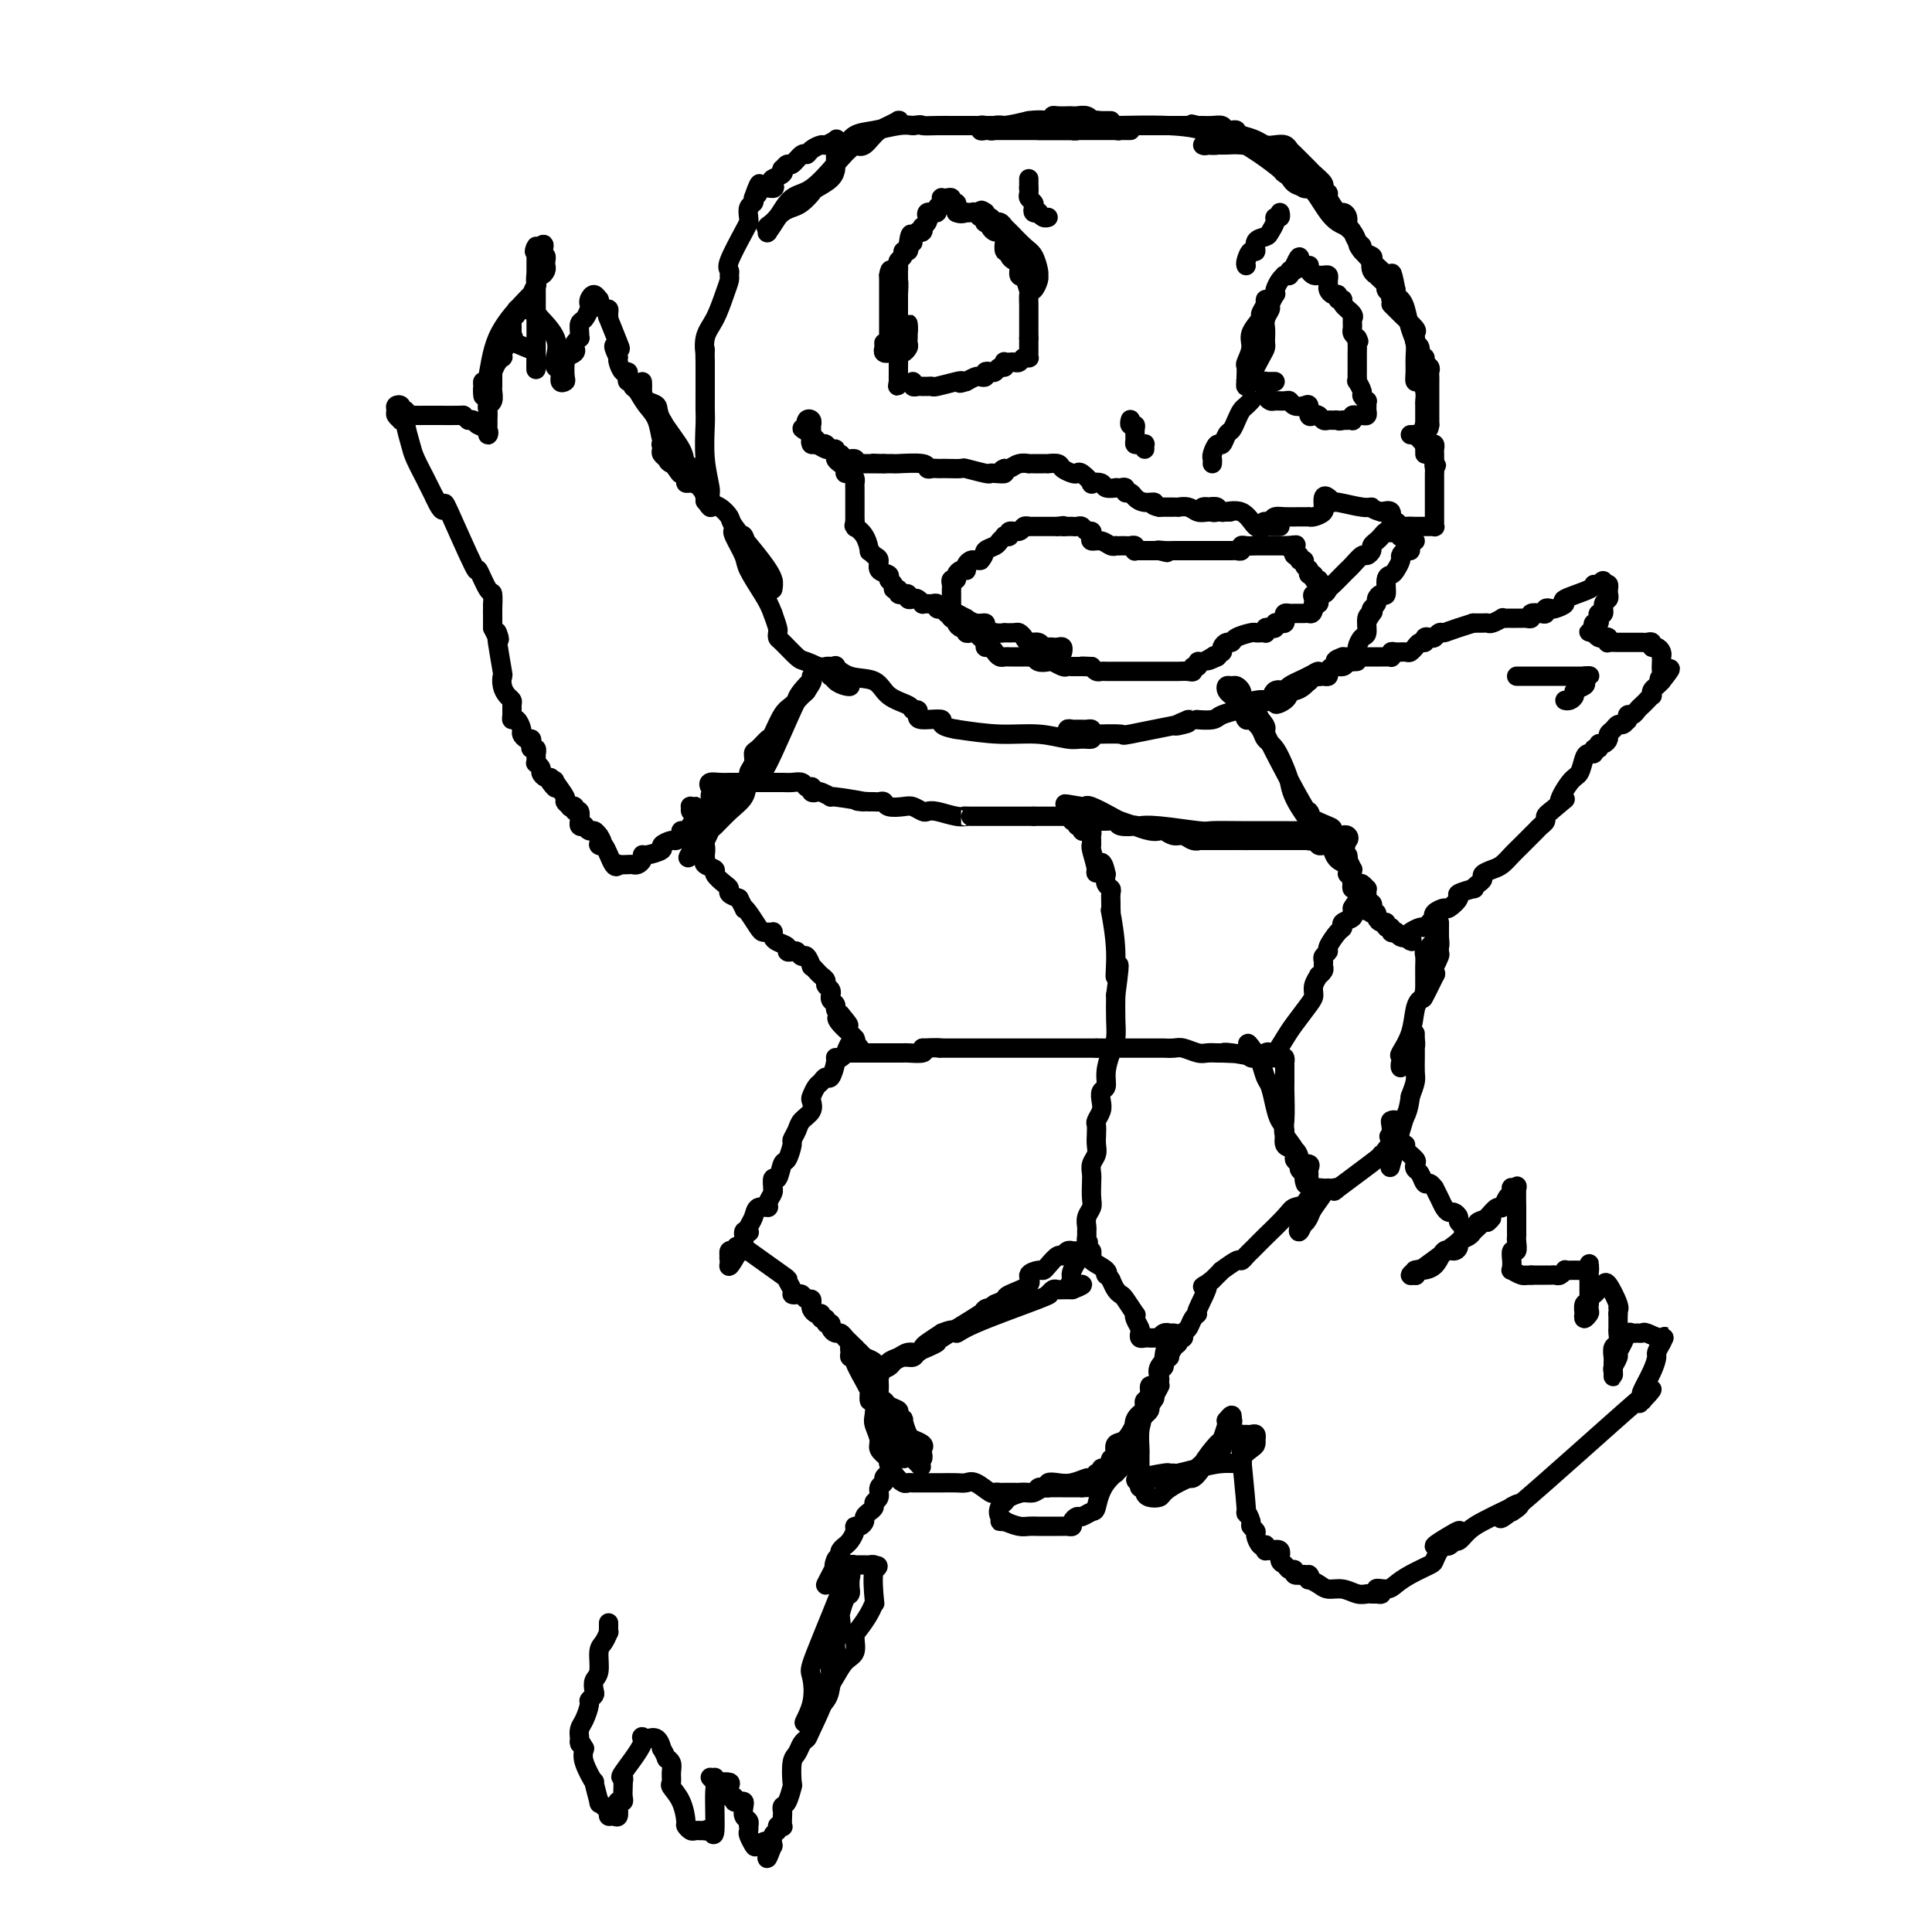 <svg viewBox='0 0 400 400' version='1.1' xmlns='http://www.w3.org/2000/svg' xmlns:xlink='http://www.w3.org/1999/xlink'><g fill='none' stroke='#000000' stroke-width='4' stroke-linecap='round' stroke-linejoin='round'><path d='M213,37c0.000,0.333 0.000,0.667 0,1c0.000,0.333 0.000,0.667 0,1'/><path d='M213,39c0.001,0.322 0.004,0.128 0,0c-0.004,-0.128 -0.015,-0.189 0,0c0.015,0.189 0.055,0.629 0,1c-0.055,0.371 -0.207,0.674 0,1c0.207,0.326 0.773,0.675 1,1c0.227,0.325 0.116,0.627 0,1c-0.116,0.373 -0.238,0.818 0,1c0.238,0.182 0.834,0.101 1,0c0.166,-0.101 -0.100,-0.223 0,0c0.100,0.223 0.565,0.791 1,1c0.435,0.209 0.838,0.060 1,0c0.162,-0.060 0.081,-0.030 0,0'/><path d='M258,55c-0.079,-0.182 -0.158,-0.364 0,-1c0.158,-0.636 0.553,-1.728 1,-2c0.447,-0.272 0.947,0.274 1,0c0.053,-0.274 -0.341,-1.370 0,-2c0.341,-0.630 1.416,-0.795 2,-1c0.584,-0.205 0.678,-0.451 1,-1c0.322,-0.549 0.871,-1.401 1,-2c0.129,-0.599 -0.161,-0.944 0,-1c0.161,-0.056 0.774,0.177 1,0c0.226,-0.177 0.065,-0.765 0,-1c-0.065,-0.235 -0.032,-0.118 0,0'/><path d='M234,87c0.030,-0.118 0.061,-0.235 0,0c-0.061,0.235 -0.213,0.823 0,1c0.213,0.177 0.792,-0.058 1,0c0.208,0.058 0.045,0.408 0,1c-0.045,0.592 0.026,1.426 0,2c-0.026,0.574 -0.151,0.890 0,1c0.151,0.110 0.576,0.016 1,0c0.424,-0.016 0.846,0.047 1,0c0.154,-0.047 0.042,-0.205 0,0c-0.042,0.205 -0.012,0.773 0,1c0.012,0.227 0.006,0.114 0,0'/><path d='M251,96c0.024,-0.374 0.048,-0.748 0,-1c-0.048,-0.252 -0.168,-0.381 0,-1c0.168,-0.619 0.622,-1.727 1,-2c0.378,-0.273 0.679,0.288 1,0c0.321,-0.288 0.663,-1.425 1,-2c0.337,-0.575 0.668,-0.589 1,-1c0.332,-0.411 0.663,-1.221 1,-2c0.337,-0.779 0.678,-1.528 1,-2c0.322,-0.472 0.625,-0.665 1,-1c0.375,-0.335 0.821,-0.810 1,-1c0.179,-0.190 0.089,-0.095 0,0'/><path d='M183,71c0.030,0.316 0.061,0.631 0,1c-0.061,0.369 -0.212,0.791 0,1c0.212,0.209 0.789,0.205 1,0c0.211,-0.205 0.057,-0.610 0,-1c-0.057,-0.390 -0.015,-0.766 0,-1c0.015,-0.234 0.004,-0.325 0,-1c-0.004,-0.675 -0.001,-1.935 0,-3c0.001,-1.065 0.000,-1.934 0,-3c-0.000,-1.066 -0.000,-2.327 0,-3c0.000,-0.673 0.000,-0.758 0,-1c-0.000,-0.242 -0.000,-0.642 0,-1c0.000,-0.358 0.000,-0.674 0,-1c-0.000,-0.326 -0.000,-0.663 0,-1'/><path d='M184,57c0.321,-2.183 0.622,-0.642 1,0c0.378,0.642 0.833,0.384 1,1c0.167,0.616 0.045,2.106 0,3c-0.045,0.894 -0.012,1.191 0,2c0.012,0.809 0.002,2.130 0,3c-0.002,0.870 0.003,1.290 0,2c-0.003,0.710 -0.015,1.709 0,2c0.015,0.291 0.055,-0.128 0,0c-0.055,0.128 -0.207,0.802 0,1c0.207,0.198 0.774,-0.079 1,0c0.226,0.079 0.113,0.515 0,1c-0.113,0.485 -0.226,1.018 0,1c0.226,-0.018 0.793,-0.589 1,-1c0.207,-0.411 0.056,-0.664 0,-1c-0.056,-0.336 -0.018,-0.757 0,-1c0.018,-0.243 0.015,-0.308 0,-1c-0.015,-0.692 -0.043,-2.012 0,-2c0.043,0.012 0.155,1.355 0,2c-0.155,0.645 -0.577,0.592 -1,1c-0.423,0.408 -0.845,1.278 -1,2c-0.155,0.722 -0.041,1.297 0,2c0.041,0.703 0.011,1.536 0,2c-0.011,0.464 -0.003,0.561 0,1c0.003,0.439 0.002,1.219 0,2'/><path d='M186,79c-0.309,1.837 -0.083,0.430 0,0c0.083,-0.430 0.022,0.116 0,0c-0.022,-0.116 -0.006,-0.895 0,-2c0.006,-1.105 0.002,-2.538 0,-4c-0.002,-1.462 -0.000,-2.955 0,-4c0.000,-1.045 0.000,-1.642 0,-2c-0.000,-0.358 -0.000,-0.477 0,-1c0.000,-0.523 0.000,-1.449 0,-2c-0.000,-0.551 -0.000,-0.725 0,-1c0.000,-0.275 0.000,-0.651 0,-1c-0.000,-0.349 -0.000,-0.672 0,-1c0.000,-0.328 0.000,-0.661 0,-1c-0.000,-0.339 -0.000,-0.682 0,-1c0.000,-0.318 0.000,-0.610 0,-1c-0.000,-0.390 -0.001,-0.878 0,-1c0.001,-0.122 0.004,0.122 0,0c-0.004,-0.122 -0.016,-0.611 0,-1c0.016,-0.389 0.061,-0.678 0,-1c-0.061,-0.322 -0.226,-0.677 0,-1c0.226,-0.323 0.844,-0.612 1,-1c0.156,-0.388 -0.150,-0.874 0,-1c0.150,-0.126 0.757,0.107 1,0c0.243,-0.107 0.121,-0.553 0,-1'/><path d='M188,51c0.553,-4.513 0.937,-1.797 1,-1c0.063,0.797 -0.193,-0.326 0,-1c0.193,-0.674 0.835,-0.898 1,-1c0.165,-0.102 -0.148,-0.083 0,0c0.148,0.083 0.758,0.230 1,0c0.242,-0.230 0.116,-0.836 0,-1c-0.116,-0.164 -0.223,0.114 0,0c0.223,-0.114 0.777,-0.619 1,-1c0.223,-0.381 0.116,-0.637 0,-1c-0.116,-0.363 -0.242,-0.832 0,-1c0.242,-0.168 0.853,-0.034 1,0c0.147,0.034 -0.171,-0.033 0,0c0.171,0.033 0.830,0.167 1,0c0.170,-0.167 -0.148,-0.633 0,-1c0.148,-0.367 0.762,-0.635 1,-1c0.238,-0.365 0.101,-0.826 0,-1c-0.101,-0.174 -0.167,-0.062 0,0c0.167,0.062 0.567,0.072 1,0c0.433,-0.072 0.901,-0.226 1,0c0.099,0.226 -0.169,0.834 0,1c0.169,0.166 0.776,-0.109 1,0c0.224,0.109 0.064,0.603 0,1c-0.064,0.397 -0.032,0.699 0,1'/><path d='M198,44c0.930,0.465 1.755,0.129 2,0c0.245,-0.129 -0.088,-0.050 0,0c0.088,0.050 0.598,0.070 1,0c0.402,-0.070 0.695,-0.229 1,0c0.305,0.229 0.621,0.845 1,1c0.379,0.155 0.822,-0.151 1,0c0.178,0.151 0.090,0.757 0,1c-0.090,0.243 -0.183,0.121 0,0c0.183,-0.121 0.641,-0.243 1,0c0.359,0.243 0.618,0.850 1,1c0.382,0.150 0.886,-0.157 1,0c0.114,0.157 -0.162,0.777 0,1c0.162,0.223 0.760,0.050 1,0c0.240,-0.050 0.120,0.024 0,0c-0.120,-0.024 -0.239,-0.144 0,0c0.239,0.144 0.837,0.554 1,1c0.163,0.446 -0.110,0.928 0,1c0.110,0.072 0.603,-0.265 1,0c0.397,0.265 0.699,1.133 1,2'/><path d='M211,52c1.967,1.265 0.383,0.428 0,0c-0.383,-0.428 0.433,-0.447 1,0c0.567,0.447 0.884,1.359 1,2c0.116,0.641 0.031,1.012 0,1c-0.031,-0.012 -0.008,-0.407 0,0c0.008,0.407 0.001,1.615 0,2c-0.001,0.385 0.002,-0.053 0,0c-0.002,0.053 -0.011,0.596 0,1c0.011,0.404 0.041,0.668 0,1c-0.041,0.332 -0.155,0.730 0,1c0.155,0.270 0.578,0.411 1,0c0.422,-0.411 0.843,-1.374 1,-2c0.157,-0.626 0.052,-0.915 0,-1c-0.052,-0.085 -0.049,0.033 0,0c0.049,-0.033 0.143,-0.218 0,-1c-0.143,-0.782 -0.525,-2.161 -1,-3c-0.475,-0.839 -1.045,-1.138 -2,-2c-0.955,-0.862 -2.297,-2.288 -3,-3c-0.703,-0.712 -0.766,-0.712 -1,-1c-0.234,-0.288 -0.637,-0.866 -1,-1c-0.363,-0.134 -0.686,0.174 -1,0c-0.314,-0.174 -0.620,-0.830 -1,-1c-0.380,-0.170 -0.833,0.147 -1,0c-0.167,-0.147 -0.048,-0.756 0,-1c0.048,-0.244 0.024,-0.122 0,0'/><path d='M204,44c-1.611,-1.215 -0.639,0.248 0,1c0.639,0.752 0.945,0.793 1,1c0.055,0.207 -0.143,0.579 0,1c0.143,0.421 0.626,0.891 1,1c0.374,0.109 0.640,-0.143 1,0c0.360,0.143 0.814,0.682 1,1c0.186,0.318 0.105,0.414 0,1c-0.105,0.586 -0.234,1.661 0,2c0.234,0.339 0.832,-0.060 1,0c0.168,0.060 -0.095,0.577 0,1c0.095,0.423 0.546,0.751 1,1c0.454,0.249 0.910,0.417 1,1c0.090,0.583 -0.186,1.580 0,2c0.186,0.420 0.834,0.263 1,0c0.166,-0.263 -0.152,-0.631 0,0c0.152,0.631 0.773,2.263 1,3c0.227,0.737 0.061,0.580 0,1c-0.061,0.420 -0.016,1.418 0,2c0.016,0.582 0.004,0.747 0,1c-0.004,0.253 -0.001,0.593 0,1c0.001,0.407 0.000,0.882 0,1c-0.000,0.118 -0.000,-0.122 0,0c0.000,0.122 0.000,0.607 0,1c-0.000,0.393 -0.000,0.693 0,1c0.000,0.307 0.000,0.621 0,1c-0.000,0.379 -0.000,0.823 0,1c0.000,0.177 0.000,0.089 0,0'/><path d='M213,70c0.000,1.725 0.001,1.037 0,1c-0.001,-0.037 -0.003,0.578 0,1c0.003,0.422 0.012,0.653 0,1c-0.012,0.347 -0.045,0.811 0,1c0.045,0.189 0.167,0.103 0,0c-0.167,-0.103 -0.623,-0.223 -1,0c-0.377,0.223 -0.676,0.791 -1,1c-0.324,0.209 -0.675,0.060 -1,0c-0.325,-0.060 -0.626,-0.031 -1,0c-0.374,0.031 -0.821,0.065 -1,0c-0.179,-0.065 -0.089,-0.227 0,0c0.089,0.227 0.178,0.845 0,1c-0.178,0.155 -0.621,-0.151 -1,0c-0.379,0.151 -0.693,0.759 -1,1c-0.307,0.241 -0.606,0.117 -1,0c-0.394,-0.117 -0.882,-0.225 -1,0c-0.118,0.225 0.133,0.782 0,1c-0.133,0.218 -0.651,0.097 -1,0c-0.349,-0.097 -0.528,-0.171 -1,0c-0.472,0.171 -1.236,0.585 -2,1'/><path d='M200,79c-1.929,0.635 -1.252,0.223 -1,0c0.252,-0.223 0.078,-0.256 -1,0c-1.078,0.256 -3.059,0.801 -4,1c-0.941,0.199 -0.843,0.053 -1,0c-0.157,-0.053 -0.568,-0.013 -1,0c-0.432,0.013 -0.886,-0.000 -1,0c-0.114,0.000 0.113,0.014 0,0c-0.113,-0.014 -0.566,-0.055 -1,0c-0.434,0.055 -0.848,0.207 -1,0c-0.152,-0.207 -0.044,-0.773 0,-1c0.044,-0.227 0.022,-0.113 0,0'/><path d='M258,79c-0.009,-0.207 -0.019,-0.414 0,-1c0.019,-0.586 0.065,-1.551 0,-2c-0.065,-0.449 -0.243,-0.381 0,-1c0.243,-0.619 0.906,-1.923 1,-3c0.094,-1.077 -0.381,-1.925 0,-3c0.381,-1.075 1.619,-2.376 2,-3c0.381,-0.624 -0.094,-0.571 0,-1c0.094,-0.429 0.757,-1.339 1,-2c0.243,-0.661 0.065,-1.074 0,-1c-0.065,0.074 -0.018,0.635 0,1c0.018,0.365 0.005,0.533 0,1c-0.005,0.467 -0.003,1.234 0,2'/><path d='M262,66c-0.178,1.265 -0.622,2.926 -1,4c-0.378,1.074 -0.691,1.560 -1,3c-0.309,1.440 -0.614,3.832 -1,5c-0.386,1.168 -0.851,1.111 -1,1c-0.149,-0.111 0.019,-0.278 0,0c-0.019,0.278 -0.226,1.000 0,1c0.226,0.000 0.884,-0.721 1,-1c0.116,-0.279 -0.309,-0.115 0,-1c0.309,-0.885 1.351,-2.817 2,-4c0.649,-1.183 0.905,-1.615 1,-2c0.095,-0.385 0.030,-0.723 0,-1c-0.030,-0.277 -0.023,-0.493 0,-1c0.023,-0.507 0.062,-1.306 0,-2c-0.062,-0.694 -0.227,-1.281 0,-2c0.227,-0.719 0.845,-1.568 1,-2c0.155,-0.432 -0.152,-0.448 0,-1c0.152,-0.552 0.762,-1.640 1,-2c0.238,-0.360 0.102,0.009 0,0c-0.102,-0.009 -0.172,-0.395 0,-1c0.172,-0.605 0.586,-1.429 1,-2c0.414,-0.571 0.828,-0.889 1,-1c0.172,-0.111 0.102,-0.015 0,0c-0.102,0.015 -0.237,-0.051 0,0c0.237,0.051 0.847,0.220 1,0c0.153,-0.220 -0.151,-0.828 0,-1c0.151,-0.172 0.757,0.094 1,0c0.243,-0.094 0.121,-0.547 0,-1'/><path d='M268,55c1.574,-3.557 1.009,-0.950 1,0c-0.009,0.950 0.536,0.244 1,0c0.464,-0.244 0.845,-0.027 1,0c0.155,0.027 0.083,-0.136 0,0c-0.083,0.136 -0.176,0.572 0,1c0.176,0.428 0.621,0.850 1,1c0.379,0.150 0.690,0.029 1,0c0.310,-0.029 0.618,0.033 1,0c0.382,-0.033 0.837,-0.163 1,0c0.163,0.163 0.034,0.617 0,1c-0.034,0.383 0.028,0.695 0,1c-0.028,0.305 -0.147,0.603 0,1c0.147,0.397 0.559,0.893 1,1c0.441,0.107 0.910,-0.175 1,0c0.090,0.175 -0.200,0.807 0,1c0.200,0.193 0.891,-0.053 1,0c0.109,0.053 -0.363,0.406 0,1c0.363,0.594 1.561,1.430 2,2c0.439,0.570 0.118,0.874 0,1c-0.118,0.126 -0.032,0.075 0,0c0.032,-0.075 0.011,-0.175 0,0c-0.011,0.175 -0.013,0.624 0,1c0.013,0.376 0.042,0.678 0,1c-0.042,0.322 -0.155,0.663 0,1c0.155,0.337 0.577,0.668 1,1'/><path d='M281,70c0.619,1.360 0.166,0.258 0,0c-0.166,-0.258 -0.044,0.326 0,1c0.044,0.674 0.012,1.437 0,2c-0.012,0.563 -0.003,0.924 0,1c0.003,0.076 0.001,-0.135 0,0c-0.001,0.135 0.000,0.615 0,1c-0.000,0.385 -0.001,0.676 0,1c0.001,0.324 0.004,0.682 0,1c-0.004,0.318 -0.016,0.596 0,1c0.016,0.404 0.061,0.935 0,1c-0.061,0.065 -0.227,-0.337 0,0c0.227,0.337 0.845,1.414 1,2c0.155,0.586 -0.155,0.682 0,1c0.155,0.318 0.774,0.860 1,1c0.226,0.140 0.057,-0.120 0,0c-0.057,0.120 -0.004,0.621 0,1c0.004,0.379 -0.041,0.636 0,1c0.041,0.364 0.168,0.833 0,1c-0.168,0.167 -0.633,0.031 -1,0c-0.367,-0.031 -0.637,0.044 -1,0c-0.363,-0.044 -0.818,-0.208 -1,0c-0.182,0.208 -0.090,0.788 0,1c0.090,0.212 0.178,0.057 0,0c-0.178,-0.057 -0.622,-0.016 -1,0c-0.378,0.016 -0.689,0.008 -1,0'/><path d='M278,87c-0.952,0.308 -0.833,0.079 -1,0c-0.167,-0.079 -0.622,-0.008 -1,0c-0.378,0.008 -0.680,-0.049 -1,0c-0.320,0.049 -0.660,0.202 -1,0c-0.340,-0.202 -0.682,-0.758 -1,-1c-0.318,-0.242 -0.614,-0.169 -1,0c-0.386,0.169 -0.863,0.434 -1,0c-0.137,-0.434 0.067,-1.566 0,-2c-0.067,-0.434 -0.403,-0.169 -1,0c-0.597,0.169 -1.455,0.242 -2,0c-0.545,-0.242 -0.777,-0.800 -1,-1c-0.223,-0.200 -0.438,-0.043 -1,0c-0.562,0.043 -1.471,-0.030 -2,0c-0.529,0.030 -0.677,0.162 -1,0c-0.323,-0.162 -0.819,-0.618 -1,-1c-0.181,-0.382 -0.046,-0.691 0,-1c0.046,-0.309 0.002,-0.619 0,-1c-0.002,-0.381 0.038,-0.834 0,-1c-0.038,-0.166 -0.155,-0.044 0,0c0.155,0.044 0.580,0.012 1,0c0.420,-0.012 0.834,-0.003 1,0c0.166,0.003 0.083,0.002 0,0'/><path d='M292,90c0.446,0.022 0.893,0.045 1,0c0.107,-0.045 -0.125,-0.156 0,0c0.125,0.156 0.608,0.581 1,1c0.392,0.419 0.694,0.833 1,1c0.306,0.167 0.618,0.086 1,0c0.382,-0.086 0.834,-0.178 1,0c0.166,0.178 0.044,0.625 0,1c-0.044,0.375 -0.012,0.678 0,1c0.012,0.322 0.003,0.663 0,1c-0.003,0.337 -0.002,0.668 0,1'/><path d='M297,96c0.774,0.882 0.207,0.086 0,0c-0.207,-0.086 -0.056,0.536 0,1c0.056,0.464 0.015,0.768 0,1c-0.015,0.232 -0.004,0.391 0,1c0.004,0.609 0.001,1.669 0,2c-0.001,0.331 -0.000,-0.065 0,0c0.000,0.065 0.000,0.591 0,1c-0.000,0.409 -0.000,0.701 0,1c0.000,0.299 -0.000,0.605 0,1c0.000,0.395 0.000,0.879 0,1c-0.000,0.121 -0.000,-0.122 0,0c0.000,0.122 0.001,0.607 0,1c-0.001,0.393 -0.004,0.694 0,1c0.004,0.306 0.013,0.618 0,1c-0.013,0.382 -0.050,0.834 0,1c0.050,0.166 0.187,0.044 0,0c-0.187,-0.044 -0.698,-0.012 -1,0c-0.302,0.012 -0.396,0.004 -1,0c-0.604,-0.004 -1.720,-0.005 -2,0c-0.280,0.005 0.275,0.018 0,0c-0.275,-0.018 -1.379,-0.065 -2,0c-0.621,0.065 -0.760,0.241 -1,0c-0.240,-0.241 -0.580,-0.900 -1,-1c-0.420,-0.100 -0.921,0.358 -1,0c-0.079,-0.358 0.263,-1.531 0,-2c-0.263,-0.469 -1.132,-0.235 -2,0'/><path d='M286,106c-2.111,-0.553 -1.889,-0.936 -2,-1c-0.111,-0.064 -0.555,0.191 -2,0c-1.445,-0.191 -3.890,-0.828 -5,-1c-1.110,-0.172 -0.886,0.121 -1,0c-0.114,-0.121 -0.565,-0.657 -1,-1c-0.435,-0.343 -0.855,-0.495 -1,0c-0.145,0.495 -0.015,1.635 0,2c0.015,0.365 -0.086,-0.046 0,0c0.086,0.046 0.359,0.548 0,1c-0.359,0.452 -1.351,0.853 -2,1c-0.649,0.147 -0.954,0.040 -1,0c-0.046,-0.040 0.167,-0.011 0,0c-0.167,0.011 -0.713,0.006 -1,0c-0.287,-0.006 -0.314,-0.012 -1,0c-0.686,0.012 -2.031,0.042 -3,0c-0.969,-0.042 -1.563,-0.155 -2,0c-0.437,0.155 -0.719,0.577 -1,1'/><path d='M263,108c-1.932,0.249 -1.261,-0.130 -1,0c0.261,0.130 0.111,0.767 0,1c-0.111,0.233 -0.183,0.063 0,0c0.183,-0.063 0.620,-0.017 1,0c0.380,0.017 0.702,0.005 1,0c0.298,-0.005 0.571,-0.002 1,0c0.429,0.002 1.013,0.004 1,0c-0.013,-0.004 -0.624,-0.013 -1,0c-0.376,0.013 -0.518,0.047 -1,0c-0.482,-0.047 -1.304,-0.174 -2,0c-0.696,0.174 -1.265,0.649 -2,0c-0.735,-0.649 -1.636,-2.423 -3,-3c-1.364,-0.577 -3.189,0.042 -4,0c-0.811,-0.042 -0.607,-0.744 -1,-1c-0.393,-0.256 -1.384,-0.065 -2,0c-0.616,0.065 -0.856,0.003 -1,0c-0.144,-0.003 -0.193,0.052 0,0c0.193,-0.052 0.629,-0.210 1,0c0.371,0.210 0.677,0.787 1,1c0.323,0.213 0.664,0.061 1,0c0.336,-0.061 0.668,-0.030 1,0'/><path d='M253,106c0.423,0.155 -0.019,0.041 0,0c0.019,-0.041 0.500,-0.011 1,0c0.500,0.011 1.018,0.003 1,0c-0.018,-0.003 -0.571,0.000 -1,0c-0.429,-0.000 -0.733,-0.004 -1,0c-0.267,0.004 -0.496,0.015 -1,0c-0.504,-0.015 -1.283,-0.057 -2,0c-0.717,0.057 -1.372,0.211 -2,0c-0.628,-0.211 -1.229,-0.789 -2,-1c-0.771,-0.211 -1.712,-0.057 -2,0c-0.288,0.057 0.078,0.015 0,0c-0.078,-0.015 -0.598,-0.004 -1,0c-0.402,0.004 -0.685,0.001 -1,0c-0.315,-0.001 -0.661,-0.000 -1,0c-0.339,0.000 -0.669,0.000 -1,0'/><path d='M240,105c-2.146,-0.393 -1.010,-0.875 -1,-1c0.010,-0.125 -1.107,0.106 -2,0c-0.893,-0.106 -1.562,-0.550 -2,-1c-0.438,-0.450 -0.643,-0.905 -1,-1c-0.357,-0.095 -0.864,0.170 -1,0c-0.136,-0.170 0.100,-0.777 0,-1c-0.100,-0.223 -0.536,-0.063 -1,0c-0.464,0.063 -0.955,0.031 -1,0c-0.045,-0.031 0.358,-0.059 0,0c-0.358,0.059 -1.476,0.204 -2,0c-0.524,-0.204 -0.455,-0.759 -1,-1c-0.545,-0.241 -1.703,-0.169 -2,0c-0.297,0.169 0.267,0.435 0,0c-0.267,-0.435 -1.366,-1.570 -2,-2c-0.634,-0.430 -0.805,-0.154 -1,0c-0.195,0.154 -0.416,0.185 -1,0c-0.584,-0.185 -1.533,-0.585 -2,-1c-0.467,-0.415 -0.454,-0.843 -1,-1c-0.546,-0.157 -1.652,-0.042 -2,0c-0.348,0.042 0.060,0.011 0,0c-0.060,-0.011 -0.589,-0.003 -1,0c-0.411,0.003 -0.704,-0.000 -1,0c-0.296,0.000 -0.593,0.004 -1,0c-0.407,-0.004 -0.922,-0.015 -1,0c-0.078,0.015 0.280,0.057 0,0c-0.280,-0.057 -1.199,-0.211 -2,0c-0.801,0.211 -1.485,0.788 -2,1c-0.515,0.212 -0.861,0.061 -1,0c-0.139,-0.061 -0.069,-0.030 0,0'/><path d='M208,97c-1.287,0.380 -0.006,0.830 0,1c0.006,0.170 -1.264,0.060 -2,0c-0.736,-0.060 -0.940,-0.069 -1,0c-0.060,0.069 0.023,0.214 -1,0c-1.023,-0.214 -3.153,-0.789 -4,-1c-0.847,-0.211 -0.412,-0.057 -1,0c-0.588,0.057 -2.200,0.016 -3,0c-0.800,-0.016 -0.788,-0.008 -1,0c-0.212,0.008 -0.650,0.016 -1,0c-0.350,-0.016 -0.614,-0.057 -1,0c-0.386,0.057 -0.893,0.211 -1,0c-0.107,-0.211 0.188,-0.789 -1,-1c-1.188,-0.211 -3.858,-0.057 -5,0c-1.142,0.057 -0.755,0.016 -1,0c-0.245,-0.016 -1.123,-0.008 -2,0'/><path d='M183,96c-4.067,-0.155 -1.733,-0.041 -1,0c0.733,0.041 -0.133,0.011 -1,0c-0.867,-0.011 -1.735,-0.002 -2,0c-0.265,0.002 0.075,-0.004 0,0c-0.075,0.004 -0.563,0.016 -1,0c-0.437,-0.016 -0.824,-0.061 -1,0c-0.176,0.061 -0.142,0.228 0,0c0.142,-0.228 0.393,-0.850 0,-1c-0.393,-0.150 -1.429,0.171 -2,0c-0.571,-0.171 -0.678,-0.834 -1,-1c-0.322,-0.166 -0.860,0.165 -1,0c-0.140,-0.165 0.116,-0.828 0,-1c-0.116,-0.172 -0.604,0.146 -1,0c-0.396,-0.146 -0.698,-0.756 -1,-1c-0.302,-0.244 -0.603,-0.121 -1,0c-0.397,0.121 -0.891,0.240 -1,0c-0.109,-0.240 0.167,-0.839 0,-1c-0.167,-0.161 -0.777,0.115 -1,0c-0.223,-0.115 -0.059,-0.623 0,-1c0.059,-0.377 0.012,-0.624 0,-1c-0.012,-0.376 0.011,-0.880 0,-1c-0.011,-0.120 -0.054,0.143 0,0c0.054,-0.143 0.207,-0.692 0,-1c-0.207,-0.308 -0.773,-0.374 -1,0c-0.227,0.374 -0.113,1.187 0,2'/><path d='M167,89c-2.251,-0.900 0.122,0.351 1,1c0.878,0.649 0.262,0.695 0,1c-0.262,0.305 -0.171,0.869 0,1c0.171,0.131 0.423,-0.172 1,0c0.577,0.172 1.478,0.820 2,1c0.522,0.180 0.666,-0.107 1,0c0.334,0.107 0.859,0.607 1,1c0.141,0.393 -0.103,0.679 0,1c0.103,0.321 0.553,0.677 1,1c0.447,0.323 0.890,0.611 1,1c0.110,0.389 -0.114,0.878 0,1c0.114,0.122 0.566,-0.123 1,0c0.434,0.123 0.848,0.614 1,1c0.152,0.386 0.041,0.668 0,1c-0.041,0.332 -0.011,0.714 0,1c0.011,0.286 0.003,0.475 0,1c-0.003,0.525 -0.001,1.385 0,2c0.001,0.615 0.000,0.983 0,1c-0.000,0.017 -0.000,-0.319 0,0c0.000,0.319 0.000,1.292 0,2c-0.000,0.708 -0.000,1.152 0,1c0.000,-0.152 0.000,-0.901 0,-1c-0.000,-0.099 -0.000,0.450 0,1'/><path d='M177,108c0.028,1.638 0.098,1.233 0,1c-0.098,-0.233 -0.363,-0.294 0,0c0.363,0.294 1.356,0.942 2,2c0.644,1.058 0.941,2.525 1,3c0.059,0.475 -0.120,-0.041 0,0c0.120,0.041 0.539,0.641 1,1c0.461,0.359 0.965,0.477 1,1c0.035,0.523 -0.398,1.451 0,2c0.398,0.549 1.627,0.721 2,1c0.373,0.279 -0.111,0.667 0,1c0.111,0.333 0.819,0.611 1,1c0.181,0.389 -0.163,0.889 0,1c0.163,0.111 0.832,-0.167 1,0c0.168,0.167 -0.166,0.781 0,1c0.166,0.219 0.832,0.045 1,0c0.168,-0.045 -0.163,0.039 0,0c0.163,-0.039 0.818,-0.203 1,0c0.182,0.203 -0.110,0.772 0,1c0.110,0.228 0.621,0.113 1,0c0.379,-0.113 0.626,-0.226 1,0c0.374,0.226 0.875,0.792 1,1c0.125,0.208 -0.125,0.060 0,0c0.125,-0.060 0.626,-0.030 1,0c0.374,0.030 0.621,0.060 1,0c0.379,-0.060 0.892,-0.209 1,0c0.108,0.209 -0.187,0.778 0,1c0.187,0.222 0.858,0.098 1,0c0.142,-0.098 -0.245,-0.171 0,0c0.245,0.171 1.123,0.585 2,1'/><path d='M197,127c2.144,0.761 1.503,0.163 1,0c-0.503,-0.163 -0.867,0.110 -1,0c-0.133,-0.110 -0.036,-0.603 0,-1c0.036,-0.397 0.009,-0.698 0,-1c-0.009,-0.302 -0.002,-0.605 0,-1c0.002,-0.395 -0.000,-0.880 0,-1c0.000,-0.120 0.004,0.126 0,0c-0.004,-0.126 -0.016,-0.625 0,-1c0.016,-0.375 0.060,-0.626 0,-1c-0.060,-0.374 -0.222,-0.871 0,-1c0.222,-0.129 0.830,0.110 1,0c0.170,-0.110 -0.099,-0.568 0,-1c0.099,-0.432 0.565,-0.837 1,-1c0.435,-0.163 0.837,-0.082 1,0c0.163,0.082 0.085,0.166 0,0c-0.085,-0.166 -0.177,-0.580 0,-1c0.177,-0.420 0.625,-0.844 1,-1c0.375,-0.156 0.679,-0.045 1,0c0.321,0.045 0.661,0.022 1,0'/><path d='M203,116c1.045,-1.178 0.657,-1.622 1,-2c0.343,-0.378 1.417,-0.689 2,-1c0.583,-0.311 0.676,-0.623 1,-1c0.324,-0.377 0.878,-0.818 1,-1c0.122,-0.182 -0.189,-0.105 0,0c0.189,0.105 0.878,0.238 1,0c0.122,-0.238 -0.323,-0.848 0,-1c0.323,-0.152 1.414,0.156 2,0c0.586,-0.156 0.668,-0.774 1,-1c0.332,-0.226 0.915,-0.061 1,0c0.085,0.061 -0.328,0.016 0,0c0.328,-0.016 1.397,-0.004 2,0c0.603,0.004 0.739,0.001 1,0c0.261,-0.001 0.647,-0.000 1,0c0.353,0.000 0.672,0.000 1,0c0.328,-0.000 0.664,-0.000 1,0'/><path d='M219,109c1.885,-0.309 1.096,-0.083 1,0c-0.096,0.083 0.499,0.021 1,0c0.501,-0.021 0.908,-0.002 1,0c0.092,0.002 -0.129,-0.014 0,0c0.129,0.014 0.609,0.059 1,0c0.391,-0.059 0.692,-0.222 1,0c0.308,0.222 0.624,0.829 1,1c0.376,0.171 0.811,-0.094 1,0c0.189,0.094 0.132,0.547 0,1c-0.132,0.453 -0.337,0.906 0,1c0.337,0.094 1.218,-0.171 2,0c0.782,0.171 1.467,0.778 2,1c0.533,0.222 0.916,0.060 1,0c0.084,-0.060 -0.132,-0.017 0,0c0.132,0.017 0.610,0.008 1,0c0.390,-0.008 0.692,-0.016 1,0c0.308,0.016 0.621,0.057 1,0c0.379,-0.057 0.822,-0.211 1,0c0.178,0.211 0.089,0.789 0,1c-0.089,0.211 -0.179,0.057 0,0c0.179,-0.057 0.625,-0.015 1,0c0.375,0.015 0.678,0.004 1,0c0.322,-0.004 0.664,-0.001 1,0c0.336,0.001 0.668,0.000 1,0c0.332,-0.000 0.666,-0.000 1,0'/><path d='M240,114c3.218,0.774 0.764,0.207 0,0c-0.764,-0.207 0.162,-0.056 1,0c0.838,0.056 1.586,0.015 2,0c0.414,-0.015 0.492,-0.004 1,0c0.508,0.004 1.445,0.001 2,0c0.555,-0.001 0.726,-0.000 1,0c0.274,0.000 0.650,0.000 1,0c0.350,-0.000 0.672,-0.000 1,0c0.328,0.000 0.661,0.000 1,0c0.339,-0.000 0.682,-0.000 1,0c0.318,0.000 0.610,0.000 1,0c0.390,-0.000 0.878,-0.000 1,0c0.122,0.000 -0.121,0.001 0,0c0.121,-0.001 0.606,-0.004 1,0c0.394,0.004 0.696,0.015 1,0c0.304,-0.015 0.610,-0.057 1,0c0.390,0.057 0.864,0.211 1,0c0.136,-0.211 -0.066,-0.789 0,-1c0.066,-0.211 0.399,-0.057 1,0c0.601,0.057 1.471,0.015 2,0c0.529,-0.015 0.719,-0.004 1,0c0.281,0.004 0.653,0.001 1,0c0.347,-0.001 0.667,-0.000 1,0c0.333,0.000 0.677,0.000 1,0c0.323,-0.000 0.625,-0.000 1,0c0.375,0.000 0.821,0.000 1,0c0.179,-0.000 0.089,-0.000 0,0'/><path d='M266,113c4.189,-0.220 1.662,-0.270 1,0c-0.662,0.270 0.539,0.861 1,1c0.461,0.139 0.180,-0.174 0,0c-0.180,0.174 -0.259,0.834 0,1c0.259,0.166 0.858,-0.162 1,0c0.142,0.162 -0.172,0.814 0,1c0.172,0.186 0.831,-0.095 1,0c0.169,0.095 -0.152,0.565 0,1c0.152,0.435 0.777,0.833 1,1c0.223,0.167 0.045,0.101 0,0c-0.045,-0.101 0.044,-0.238 0,0c-0.044,0.238 -0.222,0.851 0,1c0.222,0.149 0.844,-0.168 1,0c0.156,0.168 -0.154,0.819 0,1c0.154,0.181 0.773,-0.110 1,0c0.227,0.110 0.060,0.621 0,1c-0.060,0.379 -0.015,0.627 0,1c0.015,0.373 0.000,0.870 0,1c-0.000,0.130 0.014,-0.106 0,0c-0.014,0.106 -0.055,0.554 0,1c0.055,0.446 0.207,0.889 0,1c-0.207,0.111 -0.773,-0.111 -1,0c-0.227,0.111 -0.113,0.556 0,1'/><path d='M272,126c-0.195,1.309 -0.683,1.082 -1,1c-0.317,-0.082 -0.463,-0.019 -1,0c-0.537,0.019 -1.464,-0.005 -2,0c-0.536,0.005 -0.682,0.040 -1,0c-0.318,-0.040 -0.807,-0.155 -1,0c-0.193,0.155 -0.089,0.581 0,1c0.089,0.419 0.165,0.830 0,1c-0.165,0.170 -0.570,0.097 -1,0c-0.430,-0.097 -0.886,-0.218 -1,0c-0.114,0.218 0.114,0.776 0,1c-0.114,0.224 -0.569,0.112 -1,0c-0.431,-0.112 -0.837,-0.226 -1,0c-0.163,0.226 -0.083,0.792 0,1c0.083,0.208 0.169,0.058 0,0c-0.169,-0.058 -0.595,-0.026 -1,0c-0.405,0.026 -0.791,0.045 -1,0c-0.209,-0.045 -0.242,-0.153 -1,0c-0.758,0.153 -2.242,0.567 -3,1c-0.758,0.433 -0.791,0.886 -1,1c-0.209,0.114 -0.595,-0.110 -1,0c-0.405,0.110 -0.830,0.555 -1,1c-0.170,0.445 -0.084,0.889 0,1c0.084,0.111 0.167,-0.111 0,0c-0.167,0.111 -0.583,0.556 -1,1'/><path d='M252,136c-3.348,1.565 -1.719,0.476 -1,0c0.719,-0.476 0.529,-0.339 0,0c-0.529,0.339 -1.395,0.879 -2,1c-0.605,0.121 -0.948,-0.178 -1,0c-0.052,0.178 0.188,0.832 0,1c-0.188,0.168 -0.805,-0.151 -1,0c-0.195,0.151 0.032,0.773 0,1c-0.032,0.227 -0.323,0.061 -1,0c-0.677,-0.061 -1.738,-0.016 -2,0c-0.262,0.016 0.277,0.004 0,0c-0.277,-0.004 -1.370,-0.001 -2,0c-0.630,0.001 -0.799,0.000 -1,0c-0.201,-0.000 -0.435,-0.000 -1,0c-0.565,0.000 -1.461,0.000 -2,0c-0.539,-0.000 -0.720,-0.000 -1,0c-0.280,0.000 -0.657,0.000 -1,0c-0.343,-0.000 -0.651,0.000 -1,0c-0.349,-0.000 -0.737,-0.000 -1,0c-0.263,0.000 -0.399,0.000 -1,0c-0.601,-0.000 -1.667,-0.000 -2,0c-0.333,0.000 0.065,0.001 0,0c-0.065,-0.001 -0.595,-0.003 -1,0c-0.405,0.003 -0.686,0.011 -1,0c-0.314,-0.011 -0.661,-0.041 -1,0c-0.339,0.041 -0.668,0.155 -1,0c-0.332,-0.155 -0.666,-0.577 -1,-1'/><path d='M226,138c-3.448,-0.155 -1.568,-0.042 -1,0c0.568,0.042 -0.175,0.012 -1,0c-0.825,-0.012 -1.731,-0.007 -2,0c-0.269,0.007 0.098,0.016 0,0c-0.098,-0.016 -0.660,-0.056 -1,0c-0.340,0.056 -0.458,0.207 -1,0c-0.542,-0.207 -1.508,-0.774 -2,-1c-0.492,-0.226 -0.509,-0.113 -1,0c-0.491,0.113 -1.455,0.226 -2,0c-0.545,-0.226 -0.671,-0.793 -1,-1c-0.329,-0.207 -0.862,-0.056 -1,0c-0.138,0.056 0.118,0.015 0,0c-0.118,-0.015 -0.609,-0.004 -1,0c-0.391,0.004 -0.682,0.002 -1,0c-0.318,-0.002 -0.663,-0.003 -1,0c-0.337,0.003 -0.667,0.011 -1,0c-0.333,-0.011 -0.667,-0.041 -1,0c-0.333,0.041 -0.663,0.151 -1,0c-0.337,-0.151 -0.682,-0.565 -1,-1c-0.318,-0.435 -0.610,-0.891 -1,-1c-0.390,-0.109 -0.878,0.128 -1,0c-0.122,-0.128 0.121,-0.622 0,-1c-0.121,-0.378 -0.606,-0.641 -1,-1c-0.394,-0.359 -0.697,-0.813 -1,-1c-0.303,-0.187 -0.607,-0.105 -1,0c-0.393,0.105 -0.875,0.235 -1,0c-0.125,-0.235 0.107,-0.834 0,-1c-0.107,-0.166 -0.555,0.100 -1,0c-0.445,-0.100 -0.889,-0.565 -1,-1c-0.111,-0.435 0.111,-0.838 0,-1c-0.111,-0.162 -0.556,-0.081 -1,0'/><path d='M197,128c-1.317,-1.308 -0.110,-1.079 0,-1c0.110,0.079 -0.876,0.006 -1,0c-0.124,-0.006 0.613,0.055 1,0c0.387,-0.055 0.423,-0.226 1,0c0.577,0.226 1.694,0.848 2,1c0.306,0.152 -0.200,-0.166 0,0c0.200,0.166 1.105,0.815 2,1c0.895,0.185 1.779,-0.094 2,0c0.221,0.094 -0.221,0.561 0,1c0.221,0.439 1.106,0.849 2,1c0.894,0.151 1.798,0.043 2,0c0.202,-0.043 -0.298,-0.022 0,0c0.298,0.022 1.393,0.043 2,0c0.607,-0.043 0.726,-0.151 1,0c0.274,0.151 0.703,0.562 1,1c0.297,0.438 0.461,0.902 1,1c0.539,0.098 1.454,-0.170 2,0c0.546,0.170 0.725,0.776 1,1c0.275,0.224 0.648,0.064 1,0c0.352,-0.064 0.683,-0.031 1,0c0.317,0.031 0.621,0.060 1,0c0.379,-0.060 0.833,-0.208 1,0c0.167,0.208 0.048,0.774 0,1c-0.048,0.226 -0.024,0.113 0,0'/><path d='M272,124c-0.200,-0.449 -0.401,-0.897 0,-1c0.401,-0.103 1.403,0.141 2,0c0.597,-0.141 0.789,-0.666 1,-1c0.211,-0.334 0.442,-0.475 1,-1c0.558,-0.525 1.445,-1.432 2,-2c0.555,-0.568 0.780,-0.796 1,-1c0.220,-0.204 0.436,-0.383 1,-1c0.564,-0.617 1.474,-1.671 2,-2c0.526,-0.329 0.666,0.067 1,0c0.334,-0.067 0.863,-0.596 1,-1c0.137,-0.404 -0.118,-0.683 0,-1c0.118,-0.317 0.609,-0.673 1,-1c0.391,-0.327 0.682,-0.627 1,-1c0.318,-0.373 0.662,-0.821 1,-1c0.338,-0.179 0.669,-0.090 1,0'/><path d='M288,110c2.425,-2.165 0.488,-0.576 0,0c-0.488,0.576 0.471,0.141 1,0c0.529,-0.141 0.626,0.014 1,0c0.374,-0.014 1.024,-0.196 1,0c-0.024,0.196 -0.721,0.770 -1,1c-0.279,0.230 -0.139,0.115 0,0'/><path d='M293,112c-0.444,0.302 -0.889,0.605 -1,1c-0.111,0.395 0.111,0.883 0,1c-0.111,0.117 -0.554,-0.137 -1,0c-0.446,0.137 -0.894,0.664 -1,1c-0.106,0.336 0.130,0.480 0,1c-0.130,0.520 -0.626,1.417 -1,2c-0.374,0.583 -0.626,0.853 -1,1c-0.374,0.147 -0.870,0.172 -1,1c-0.130,0.828 0.105,2.459 0,3c-0.105,0.541 -0.550,-0.010 -1,0c-0.450,0.010 -0.904,0.580 -1,1c-0.096,0.420 0.166,0.690 0,1c-0.166,0.310 -0.762,0.660 -1,1c-0.238,0.340 -0.119,0.670 0,1'/><path d='M284,127c-1.409,2.324 -0.433,0.635 0,0c0.433,-0.635 0.322,-0.216 0,0c-0.322,0.216 -0.856,0.229 -1,1c-0.144,0.771 0.101,2.301 0,3c-0.101,0.699 -0.549,0.566 -1,1c-0.451,0.434 -0.905,1.436 -1,2c-0.095,0.564 0.167,0.690 0,1c-0.167,0.310 -0.765,0.805 -1,1c-0.235,0.195 -0.108,0.090 0,0c0.108,-0.090 0.197,-0.165 0,0c-0.197,0.165 -0.679,0.570 -1,1c-0.321,0.430 -0.482,0.886 -1,1c-0.518,0.114 -1.395,-0.113 -2,0c-0.605,0.113 -0.940,0.565 -1,1c-0.060,0.435 0.156,0.853 0,1c-0.156,0.147 -0.682,0.025 -1,0c-0.318,-0.025 -0.427,0.049 -1,0c-0.573,-0.049 -1.609,-0.219 -2,0c-0.391,0.219 -0.137,0.829 0,1c0.137,0.171 0.157,-0.095 0,0c-0.157,0.095 -0.489,0.551 -1,1c-0.511,0.449 -1.199,0.891 -2,1c-0.801,0.109 -1.715,-0.114 -2,0c-0.285,0.114 0.058,0.567 0,1c-0.058,0.433 -0.515,0.847 -1,1c-0.485,0.153 -0.996,0.044 -1,0c-0.004,-0.044 0.498,-0.022 1,0'/><path d='M265,145c-1.997,1.367 0.010,0.783 1,0c0.990,-0.783 0.962,-1.765 1,-2c0.038,-0.235 0.143,0.278 1,0c0.857,-0.278 2.465,-1.347 3,-2c0.535,-0.653 -0.004,-0.891 0,-1c0.004,-0.109 0.551,-0.089 1,0c0.449,0.089 0.802,0.249 1,0c0.198,-0.249 0.243,-0.906 0,-1c-0.243,-0.094 -0.772,0.375 -2,1c-1.228,0.625 -3.155,1.408 -4,2c-0.845,0.592 -0.609,0.995 -1,1c-0.391,0.005 -1.408,-0.388 -2,0c-0.592,0.388 -0.758,1.557 -1,2c-0.242,0.443 -0.558,0.160 -1,0c-0.442,-0.160 -1.009,-0.197 -2,0c-0.991,0.197 -2.407,0.627 -3,1c-0.593,0.373 -0.365,0.688 -1,1c-0.635,0.312 -2.135,0.619 -3,1c-0.865,0.381 -1.097,0.834 -2,1c-0.903,0.166 -2.479,0.044 -3,0c-0.521,-0.044 0.014,-0.012 0,0c-0.014,0.012 -0.575,0.003 -1,0c-0.425,-0.003 -0.712,-0.002 -1,0'/><path d='M246,149c-4.502,1.806 -2.258,1.321 -1,1c1.258,-0.321 1.531,-0.478 -1,0c-2.531,0.478 -7.865,1.592 -10,2c-2.135,0.408 -1.070,0.109 -2,0c-0.930,-0.109 -3.856,-0.028 -5,0c-1.144,0.028 -0.508,0.004 -1,0c-0.492,-0.004 -2.114,0.013 -3,0c-0.886,-0.013 -1.037,-0.056 -1,0c0.037,0.056 0.262,0.211 0,0c-0.262,-0.211 -1.009,-0.789 -1,-1c0.009,-0.211 0.776,-0.056 1,0c0.224,0.056 -0.094,0.014 0,0c0.094,-0.014 0.599,-0.001 1,0c0.401,0.001 0.697,-0.010 1,0c0.303,0.010 0.611,0.041 1,0c0.389,-0.041 0.857,-0.153 1,0c0.143,0.153 -0.041,0.573 0,1c0.041,0.427 0.307,0.861 0,1c-0.307,0.139 -1.187,-0.018 -2,0c-0.813,0.018 -1.558,0.211 -3,0c-1.442,-0.211 -3.581,-0.826 -6,-1c-2.419,-0.174 -5.120,0.093 -8,0c-2.880,-0.093 -5.940,-0.547 -9,-1'/><path d='M198,151c-4.476,-0.774 -2.667,-1.709 -3,-2c-0.333,-0.291 -2.807,0.063 -4,0c-1.193,-0.063 -1.103,-0.543 -1,-1c0.103,-0.457 0.220,-0.890 0,-1c-0.220,-0.110 -0.779,0.102 -1,0c-0.221,-0.102 -0.106,-0.518 -1,-1c-0.894,-0.482 -2.798,-1.029 -4,-2c-1.202,-0.971 -1.703,-2.366 -3,-3c-1.297,-0.634 -3.392,-0.507 -5,-1c-1.608,-0.493 -2.730,-1.606 -3,-2c-0.270,-0.394 0.312,-0.068 0,0c-0.312,0.068 -1.518,-0.124 -2,0c-0.482,0.124 -0.241,0.562 0,1'/><path d='M171,139c-3.943,-1.916 -0.301,-0.707 1,0c1.301,0.707 0.262,0.911 0,1c-0.262,0.089 0.253,0.063 1,0c0.747,-0.063 1.724,-0.163 2,0c0.276,0.163 -0.151,0.588 0,1c0.151,0.412 0.878,0.811 1,1c0.122,0.189 -0.361,0.169 -1,0c-0.639,-0.169 -1.436,-0.487 -2,-1c-0.564,-0.513 -0.897,-1.223 -2,-2c-1.103,-0.777 -2.975,-1.623 -4,-2c-1.025,-0.377 -1.202,-0.285 -2,-1c-0.798,-0.715 -2.217,-2.239 -3,-3c-0.783,-0.761 -0.932,-0.761 -1,-1c-0.068,-0.239 -0.057,-0.718 0,-1c0.057,-0.282 0.159,-0.366 0,-1c-0.159,-0.634 -0.580,-1.817 -1,-3'/><path d='M160,127c-0.588,-1.564 -1.058,-2.473 -2,-4c-0.942,-1.527 -2.354,-3.673 -3,-5c-0.646,-1.327 -0.524,-1.837 -1,-3c-0.476,-1.163 -1.550,-2.980 -2,-4c-0.450,-1.020 -0.275,-1.241 0,-1c0.275,0.241 0.650,0.946 1,1c0.350,0.054 0.676,-0.543 1,0c0.324,0.543 0.646,2.227 1,3c0.354,0.773 0.740,0.636 1,1c0.260,0.364 0.395,1.230 1,2c0.605,0.770 1.679,1.443 2,2c0.321,0.557 -0.110,0.998 0,1c0.110,0.002 0.760,-0.435 1,0c0.240,0.435 0.071,1.742 0,2c-0.071,0.258 -0.044,-0.533 0,-1c0.044,-0.467 0.104,-0.610 0,-1c-0.104,-0.390 -0.373,-1.025 -1,-2c-0.627,-0.975 -1.611,-2.288 -3,-4c-1.389,-1.712 -3.181,-3.822 -4,-5c-0.819,-1.178 -0.664,-1.423 -1,-2c-0.336,-0.577 -1.162,-1.484 -2,-2c-0.838,-0.516 -1.687,-0.639 -2,-1c-0.313,-0.361 -0.089,-0.960 0,-1c0.089,-0.040 0.045,0.480 0,1'/><path d='M147,104c-1.852,-1.832 -0.482,0.589 0,1c0.482,0.411 0.077,-1.187 0,-2c-0.077,-0.813 0.176,-0.839 0,-2c-0.176,-1.161 -0.779,-3.457 -1,-6c-0.221,-2.543 -0.059,-5.335 0,-7c0.059,-1.665 0.016,-2.204 0,-3c-0.016,-0.796 -0.004,-1.849 0,-3c0.004,-1.151 0.001,-2.401 0,-3c-0.001,-0.599 -0.000,-0.546 0,-1c0.000,-0.454 0.000,-1.415 0,-2c-0.000,-0.585 -0.000,-0.792 0,-1'/><path d='M146,75c-0.130,-4.804 0.046,-2.313 0,-2c-0.046,0.313 -0.314,-1.551 0,-3c0.314,-1.449 1.209,-2.483 2,-4c0.791,-1.517 1.477,-3.519 2,-5c0.523,-1.481 0.882,-2.442 1,-3c0.118,-0.558 -0.007,-0.713 0,-1c0.007,-0.287 0.146,-0.706 0,-1c-0.146,-0.294 -0.576,-0.464 0,-2c0.576,-1.536 2.158,-4.439 3,-6c0.842,-1.561 0.944,-1.780 1,-2c0.056,-0.220 0.067,-0.440 0,-1c-0.067,-0.560 -0.210,-1.458 0,-2c0.210,-0.542 0.774,-0.726 1,-1c0.226,-0.274 0.113,-0.637 0,-1'/><path d='M156,41c1.822,-5.422 1.376,-1.978 1,-1c-0.376,0.978 -0.682,-0.511 0,-1c0.682,-0.489 2.351,0.023 3,0c0.649,-0.023 0.278,-0.579 0,-1c-0.278,-0.421 -0.464,-0.706 0,-1c0.464,-0.294 1.576,-0.599 2,-1c0.424,-0.401 0.159,-0.900 0,-1c-0.159,-0.100 -0.211,0.198 0,0c0.211,-0.198 0.685,-0.893 1,-1c0.315,-0.107 0.470,0.374 1,0c0.530,-0.374 1.436,-1.602 2,-2c0.564,-0.398 0.786,0.033 1,0c0.214,-0.033 0.422,-0.532 1,-1c0.578,-0.468 1.528,-0.906 2,-1c0.472,-0.094 0.466,0.157 1,0c0.534,-0.157 1.607,-0.721 2,-1c0.393,-0.279 0.105,-0.274 0,0c-0.105,0.274 -0.028,0.818 0,1c0.028,0.182 0.007,0.002 0,0c-0.007,-0.002 0.002,0.175 0,1c-0.002,0.825 -0.013,2.300 0,3c0.013,0.700 0.050,0.625 0,1c-0.050,0.375 -0.187,1.200 -1,2c-0.813,0.800 -2.301,1.576 -3,2c-0.699,0.424 -0.610,0.498 -1,1c-0.390,0.502 -1.259,1.434 -2,2c-0.741,0.566 -1.353,0.768 -2,1c-0.647,0.232 -1.328,0.495 -2,1c-0.672,0.505 -1.336,1.253 -2,2'/><path d='M160,46c-2.081,1.556 -1.284,0.945 -1,1c0.284,0.055 0.056,0.775 0,1c-0.056,0.225 0.059,-0.044 0,0c-0.059,0.044 -0.291,0.403 0,0c0.291,-0.403 1.104,-1.566 2,-3c0.896,-1.434 1.876,-3.137 3,-4c1.124,-0.863 2.394,-0.885 4,-2c1.606,-1.115 3.548,-3.322 5,-5c1.452,-1.678 2.413,-2.828 4,-4c1.587,-1.172 3.799,-2.368 5,-3c1.201,-0.632 1.392,-0.702 2,-1c0.608,-0.298 1.632,-0.825 2,-1c0.368,-0.175 0.078,0.003 0,0c-0.078,-0.003 0.054,-0.187 0,0c-0.054,0.187 -0.294,0.744 -1,1c-0.706,0.256 -1.878,0.212 -3,1c-1.122,0.788 -2.193,2.409 -3,3c-0.807,0.591 -1.350,0.152 -2,0c-0.650,-0.152 -1.407,-0.015 -2,0c-0.593,0.015 -1.022,-0.091 -1,0c0.022,0.091 0.495,0.378 1,0c0.505,-0.378 1.043,-1.421 2,-2c0.957,-0.579 2.335,-0.694 4,-1c1.665,-0.306 3.619,-0.802 5,-1c1.381,-0.198 2.191,-0.099 3,0'/><path d='M189,26c2.171,-0.309 1.598,-0.083 2,0c0.402,0.083 1.780,0.022 3,0c1.220,-0.022 2.283,-0.006 3,0c0.717,0.006 1.087,0.002 1,0c-0.087,-0.002 -0.632,-0.000 -1,0c-0.368,0.000 -0.560,0.000 -1,0c-0.440,-0.000 -1.129,0.000 -1,0c0.129,-0.000 1.077,-0.001 1,0c-0.077,0.001 -1.179,0.004 1,0c2.179,-0.004 7.639,-0.015 11,0c3.361,0.015 4.622,0.057 7,0c2.378,-0.057 5.874,-0.211 9,0c3.126,0.211 5.883,0.789 7,1c1.117,0.211 0.592,0.057 1,0c0.408,-0.057 1.747,-0.015 2,0c0.253,0.015 -0.580,0.004 -1,0c-0.420,-0.004 -0.428,-0.001 -1,0c-0.572,0.001 -1.710,0.000 -3,0c-1.290,-0.000 -2.732,-0.000 -4,0c-1.268,0.000 -2.362,0.000 -4,0c-1.638,-0.000 -3.819,-0.000 -6,0'/><path d='M215,27c-4.188,-0.001 -5.159,-0.004 -6,0c-0.841,0.004 -1.554,0.015 -2,0c-0.446,-0.015 -0.626,-0.057 -1,0c-0.374,0.057 -0.943,0.211 -1,0c-0.057,-0.211 0.397,-0.789 1,-1c0.603,-0.211 1.356,-0.057 2,0c0.644,0.057 1.180,0.015 2,0c0.820,-0.015 1.925,-0.004 3,0c1.075,0.004 2.119,0.001 3,0c0.881,-0.001 1.599,-0.001 2,0c0.401,0.001 0.487,0.004 1,0c0.513,-0.004 1.454,-0.015 2,0c0.546,0.015 0.698,0.057 1,0c0.302,-0.057 0.754,-0.211 1,0c0.246,0.211 0.288,0.789 0,1c-0.288,0.211 -0.904,0.057 -1,0c-0.096,-0.057 0.330,-0.015 0,0c-0.330,0.015 -1.416,0.004 -2,0c-0.584,-0.004 -0.668,0.000 -3,0c-2.332,-0.000 -6.913,-0.004 -9,0c-2.087,0.004 -1.680,0.015 -2,0c-0.320,-0.015 -1.366,-0.057 -2,0c-0.634,0.057 -0.856,0.212 -1,0c-0.144,-0.212 -0.210,-0.792 0,-1c0.210,-0.208 0.695,-0.046 1,0c0.305,0.046 0.428,-0.026 1,0c0.572,0.026 1.592,0.150 3,0c1.408,-0.150 3.204,-0.575 5,-1'/><path d='M213,25c2.223,-0.309 3.280,-0.083 5,0c1.720,0.083 4.104,0.022 6,0c1.896,-0.022 3.305,-0.006 4,0c0.695,0.006 0.676,0.001 1,0c0.324,-0.001 0.992,0.004 1,0c0.008,-0.004 -0.645,-0.015 -1,0c-0.355,0.015 -0.411,0.057 -1,0c-0.589,-0.057 -1.712,-0.211 -3,0c-1.288,0.211 -2.742,0.789 -4,1c-1.258,0.211 -2.319,0.057 -4,0c-1.681,-0.057 -3.980,-0.015 -5,0c-1.020,0.015 -0.760,0.004 -1,0c-0.240,-0.004 -0.978,-0.001 -1,0c-0.022,0.001 0.673,0.000 1,0c0.327,-0.000 0.286,0.000 1,0c0.714,-0.000 2.184,-0.001 3,0c0.816,0.001 0.978,0.003 3,0c2.022,-0.003 5.903,-0.011 8,0c2.097,0.011 2.408,0.041 5,0c2.592,-0.041 7.465,-0.152 11,0c3.535,0.152 5.733,0.566 7,1c1.267,0.434 1.602,0.887 2,1c0.398,0.113 0.859,-0.114 1,0c0.141,0.114 -0.039,0.569 0,1c0.039,0.431 0.297,0.837 0,1c-0.297,0.163 -1.148,0.081 -2,0'/><path d='M250,30c-0.583,0.309 -1.040,0.083 -1,0c0.040,-0.083 0.579,-0.023 1,0c0.421,0.023 0.725,0.008 1,0c0.275,-0.008 0.522,-0.009 1,0c0.478,0.009 1.188,0.030 2,0c0.812,-0.030 1.727,-0.110 3,0c1.273,0.110 2.904,0.411 4,1c1.096,0.589 1.655,1.467 2,2c0.345,0.533 0.474,0.720 1,1c0.526,0.280 1.450,0.653 2,1c0.550,0.347 0.726,0.667 1,1c0.274,0.333 0.644,0.678 1,1c0.356,0.322 0.697,0.620 1,1c0.303,0.380 0.567,0.841 1,1c0.433,0.159 1.033,0.017 1,0c-0.033,-0.017 -0.701,0.091 -1,0c-0.299,-0.091 -0.231,-0.381 -1,-1c-0.769,-0.619 -2.376,-1.566 -3,-2c-0.624,-0.434 -0.264,-0.354 -1,-1c-0.736,-0.646 -2.568,-2.019 -4,-3c-1.432,-0.981 -2.462,-1.572 -3,-2c-0.538,-0.428 -0.582,-0.694 -1,-1c-0.418,-0.306 -1.209,-0.653 -2,-1'/><path d='M255,28c-2.589,-1.932 -1.562,-1.261 -1,-1c0.562,0.261 0.660,0.112 1,0c0.340,-0.112 0.924,-0.185 1,0c0.076,0.185 -0.356,0.630 0,1c0.356,0.370 1.499,0.664 2,1c0.501,0.336 0.360,0.714 1,1c0.640,0.286 2.062,0.482 3,1c0.938,0.518 1.392,1.359 2,2c0.608,0.641 1.370,1.081 2,2c0.630,0.919 1.127,2.316 2,3c0.873,0.684 2.121,0.656 3,1c0.879,0.344 1.387,1.061 2,2c0.613,0.939 1.330,2.101 2,3c0.670,0.899 1.294,1.536 2,2c0.706,0.464 1.494,0.754 2,1c0.506,0.246 0.732,0.447 1,1c0.268,0.553 0.580,1.457 1,2c0.420,0.543 0.949,0.726 1,1c0.051,0.274 -0.375,0.638 0,1c0.375,0.362 1.550,0.723 2,1c0.450,0.277 0.176,0.469 0,1c-0.176,0.531 -0.253,1.399 0,2c0.253,0.601 0.837,0.935 1,1c0.163,0.065 -0.096,-0.137 0,0c0.096,0.137 0.548,0.614 1,1c0.452,0.386 0.905,0.681 1,1c0.095,0.319 -0.167,0.663 0,1c0.167,0.337 0.762,0.668 1,1c0.238,0.332 0.119,0.666 0,1'/><path d='M288,62c1.165,2.317 0.077,1.108 0,1c-0.077,-0.108 0.855,0.884 2,2c1.145,1.116 2.502,2.355 3,3c0.498,0.645 0.138,0.696 0,1c-0.138,0.304 -0.052,0.860 0,1c0.052,0.140 0.071,-0.135 0,0c-0.071,0.135 -0.230,0.680 0,1c0.230,0.320 0.850,0.414 1,1c0.150,0.586 -0.170,1.663 0,2c0.170,0.337 0.830,-0.065 1,0c0.170,0.065 -0.151,0.596 0,1c0.151,0.404 0.772,0.682 1,1c0.228,0.318 0.061,0.677 0,1c-0.061,0.323 -0.016,0.611 0,1c0.016,0.389 0.004,0.878 0,1c-0.004,0.122 -0.001,-0.122 0,0c0.001,0.122 0.000,0.610 0,1c-0.000,0.390 -0.000,0.682 0,1c0.000,0.318 0.000,0.662 0,1c-0.000,0.338 -0.000,0.669 0,1c0.000,0.331 0.000,0.662 0,1c-0.000,0.338 -0.000,0.682 0,1c0.000,0.318 0.000,0.611 0,1c-0.000,0.389 -0.000,0.874 0,1c0.000,0.126 0.000,-0.107 0,0c-0.000,0.107 -0.000,0.553 0,1'/><path d='M296,88c-0.226,1.809 -0.793,0.330 -1,0c-0.207,-0.330 -0.056,0.488 0,1c0.056,0.512 0.015,0.716 0,1c-0.015,0.284 -0.004,0.648 0,1c0.004,0.352 0.001,0.694 0,1c-0.001,0.306 -0.000,0.577 0,1c0.000,0.423 0.000,0.997 0,1c-0.000,0.003 -0.000,-0.564 0,-1c0.000,-0.436 0.000,-0.740 0,-1c-0.000,-0.260 -0.000,-0.475 0,-1c0.000,-0.525 0.001,-1.362 0,-2c-0.001,-0.638 -0.003,-1.079 0,-2c0.003,-0.921 0.011,-2.322 0,-3c-0.011,-0.678 -0.041,-0.632 0,-1c0.041,-0.368 0.154,-1.151 0,-2c-0.154,-0.849 -0.576,-1.764 -1,-2c-0.424,-0.236 -0.848,0.206 -1,0c-0.152,-0.206 -0.030,-1.059 0,-2c0.030,-0.941 -0.033,-1.968 0,-3c0.033,-1.032 0.163,-2.069 0,-3c-0.163,-0.931 -0.618,-1.755 -1,-3c-0.382,-1.245 -0.690,-2.911 -1,-4c-0.310,-1.089 -0.622,-1.601 -1,-2c-0.378,-0.399 -0.822,-0.685 -1,-1c-0.178,-0.315 -0.089,-0.657 0,-1'/><path d='M289,60c-1.094,-5.653 -0.828,-2.784 -1,-2c-0.172,0.784 -0.781,-0.515 -1,-1c-0.219,-0.485 -0.049,-0.156 -1,-1c-0.951,-0.844 -3.025,-2.859 -4,-4c-0.975,-1.141 -0.853,-1.406 -1,-2c-0.147,-0.594 -0.563,-1.515 -1,-2c-0.437,-0.485 -0.896,-0.533 -1,-1c-0.104,-0.467 0.145,-1.354 0,-2c-0.145,-0.646 -0.684,-1.052 -1,-1c-0.316,0.052 -0.409,0.562 -1,0c-0.591,-0.562 -1.682,-2.196 -2,-3c-0.318,-0.804 0.136,-0.779 0,-1c-0.136,-0.221 -0.861,-0.688 -1,-1c-0.139,-0.312 0.310,-0.469 0,-1c-0.310,-0.531 -1.379,-1.438 -2,-2c-0.621,-0.562 -0.796,-0.781 -1,-1c-0.204,-0.219 -0.439,-0.437 -1,-1c-0.561,-0.563 -1.449,-1.471 -2,-2c-0.551,-0.529 -0.766,-0.681 -1,-1c-0.234,-0.319 -0.488,-0.807 -1,-1c-0.512,-0.193 -1.283,-0.093 -2,0c-0.717,0.093 -1.382,0.179 -2,0c-0.618,-0.179 -1.191,-0.622 -2,-1c-0.809,-0.378 -1.856,-0.690 -3,-1c-1.144,-0.310 -2.387,-0.619 -3,-1c-0.613,-0.381 -0.597,-0.834 -1,-1c-0.403,-0.166 -1.224,-0.045 -2,0c-0.776,0.045 -1.507,0.013 -2,0c-0.493,-0.013 -0.746,-0.006 -1,0'/><path d='M248,26c-2.735,-0.619 -0.573,-0.166 0,0c0.573,0.166 -0.442,0.044 -1,0c-0.558,-0.044 -0.659,-0.012 -2,0c-1.341,0.012 -3.923,0.003 -5,0c-1.077,-0.003 -0.649,-0.001 -1,0c-0.351,0.001 -1.481,0.000 -2,0c-0.519,-0.000 -0.425,-0.000 -1,0c-0.575,0.000 -1.817,0.000 -3,0c-1.183,-0.000 -2.306,0.000 -3,0c-0.694,-0.000 -0.959,-0.000 -2,0c-1.041,0.000 -2.857,0.001 -4,0c-1.143,-0.001 -1.611,-0.003 -2,0c-0.389,0.003 -0.697,0.011 -1,0c-0.303,-0.011 -0.601,-0.041 -1,0c-0.399,0.041 -0.899,0.155 -1,0c-0.101,-0.155 0.197,-0.577 0,-1c-0.197,-0.423 -0.888,-0.845 -1,-1c-0.112,-0.155 0.355,-0.043 1,0c0.645,0.043 1.469,0.015 2,0c0.531,-0.015 0.768,-0.018 1,0c0.232,0.018 0.458,0.057 1,0c0.542,-0.057 1.399,-0.209 2,0c0.601,0.209 0.945,0.778 1,1c0.055,0.222 -0.177,0.098 0,0c0.177,-0.098 0.765,-0.171 1,0c0.235,0.171 0.118,0.585 0,1'/><path d='M227,26c1.453,0.309 0.585,0.083 -1,0c-1.585,-0.083 -3.888,-0.022 -5,0c-1.112,0.022 -1.032,0.006 -1,0c0.032,-0.006 0.016,-0.003 0,0'/><path d='M146,97c-0.000,0.213 -0.000,0.425 0,1c0.000,0.575 0.001,1.511 0,2c-0.001,0.489 -0.002,0.531 0,1c0.002,0.469 0.007,1.363 0,2c-0.007,0.637 -0.027,1.015 0,1c0.027,-0.015 0.102,-0.424 0,-1c-0.102,-0.576 -0.380,-1.320 -1,-2c-0.620,-0.680 -1.581,-1.295 -2,-2c-0.419,-0.705 -0.294,-1.498 -1,-2c-0.706,-0.502 -2.242,-0.712 -3,-1c-0.758,-0.288 -0.739,-0.655 -1,-1c-0.261,-0.345 -0.801,-0.670 -1,-1c-0.199,-0.330 -0.057,-0.666 0,-1c0.057,-0.334 0.028,-0.667 0,-1'/><path d='M137,92c-0.756,-0.618 1.853,3.337 3,5c1.147,1.663 0.833,1.035 1,1c0.167,-0.035 0.815,0.524 1,1c0.185,0.476 -0.095,0.871 0,1c0.095,0.129 0.563,-0.007 1,0c0.437,0.007 0.841,0.157 1,0c0.159,-0.157 0.071,-0.623 0,-1c-0.071,-0.377 -0.125,-0.667 0,-1c0.125,-0.333 0.427,-0.709 0,-1c-0.427,-0.291 -1.585,-0.497 -2,-1c-0.415,-0.503 -0.087,-1.303 -1,-3c-0.913,-1.697 -3.068,-4.292 -4,-6c-0.932,-1.708 -0.642,-2.528 -1,-3c-0.358,-0.472 -1.364,-0.597 -2,-1c-0.636,-0.403 -0.900,-1.083 -1,-2c-0.100,-0.917 -0.034,-2.070 0,-2c0.034,0.070 0.036,1.364 0,2c-0.036,0.636 -0.112,0.615 0,1c0.112,0.385 0.411,1.178 1,2c0.589,0.822 1.467,1.674 2,3c0.533,1.326 0.720,3.126 1,4c0.280,0.874 0.651,0.821 1,1c0.349,0.179 0.674,0.589 1,1'/><path d='M139,93c0.486,1.005 -1.298,-2.484 -2,-4c-0.702,-1.516 -0.322,-1.060 0,-1c0.322,0.060 0.585,-0.275 0,-1c-0.585,-0.725 -2.017,-1.840 -3,-3c-0.983,-1.160 -1.518,-2.366 -2,-3c-0.482,-0.634 -0.913,-0.696 -1,-1c-0.087,-0.304 0.170,-0.850 0,-1c-0.170,-0.150 -0.767,0.097 -1,0c-0.233,-0.097 -0.101,-0.537 0,-1c0.101,-0.463 0.171,-0.949 0,-1c-0.171,-0.051 -0.585,0.332 -1,0c-0.415,-0.332 -0.833,-1.381 -1,-2c-0.167,-0.619 -0.084,-0.810 0,-1'/><path d='M128,74c-1.734,-3.414 -0.570,-2.448 0,-2c0.570,0.448 0.546,0.379 0,-1c-0.546,-1.379 -1.613,-4.067 -2,-5c-0.387,-0.933 -0.093,-0.109 0,0c0.093,0.109 -0.014,-0.497 0,-1c0.014,-0.503 0.148,-0.904 0,-1c-0.148,-0.096 -0.578,0.113 -1,0c-0.422,-0.113 -0.835,-0.549 -1,-1c-0.165,-0.451 -0.083,-0.916 0,-1c0.083,-0.084 0.167,0.214 0,0c-0.167,-0.214 -0.583,-0.940 -1,-1c-0.417,-0.060 -0.833,0.546 -1,1c-0.167,0.454 -0.083,0.755 0,1c0.083,0.245 0.166,0.434 0,1c-0.166,0.566 -0.579,1.510 -1,2c-0.421,0.490 -0.848,0.527 -1,1c-0.152,0.473 -0.027,1.384 0,2c0.027,0.616 -0.044,0.939 0,1c0.044,0.061 0.202,-0.138 0,0c-0.202,0.138 -0.766,0.614 -1,1c-0.234,0.386 -0.140,0.681 0,1c0.140,0.319 0.326,0.663 0,1c-0.326,0.337 -1.163,0.669 -2,1'/><path d='M117,74c-1.084,1.686 -0.295,0.401 0,0c0.295,-0.401 0.094,0.082 0,1c-0.094,0.918 -0.081,2.272 0,3c0.081,0.728 0.231,0.832 0,1c-0.231,0.168 -0.844,0.402 -1,0c-0.156,-0.402 0.143,-1.439 0,-2c-0.143,-0.561 -0.730,-0.647 -1,-1c-0.270,-0.353 -0.223,-0.974 0,-2c0.223,-1.026 0.621,-2.457 0,-4c-0.621,-1.543 -2.261,-3.199 -3,-4c-0.739,-0.801 -0.575,-0.748 -1,-1c-0.425,-0.252 -1.438,-0.810 -2,-1c-0.562,-0.190 -0.672,-0.012 -1,0c-0.328,0.012 -0.872,-0.142 -1,0c-0.128,0.142 0.162,0.581 0,1c-0.162,0.419 -0.775,0.820 -1,1c-0.225,0.180 -0.060,0.141 0,0c0.060,-0.141 0.016,-0.384 0,0c-0.016,0.384 -0.005,1.395 0,2c0.005,0.605 0.002,0.802 0,1'/><path d='M106,69c-0.496,1.044 -0.237,1.155 0,1c0.237,-0.155 0.453,-0.575 0,0c-0.453,0.575 -1.574,2.146 -2,3c-0.426,0.854 -0.155,0.993 0,1c0.155,0.007 0.196,-0.116 0,0c-0.196,0.116 -0.627,0.470 -1,1c-0.373,0.530 -0.689,1.235 -1,2c-0.311,0.765 -0.619,1.590 -1,2c-0.381,0.410 -0.835,0.407 -1,1c-0.165,0.593 -0.041,1.783 0,2c0.041,0.217 0.000,-0.540 0,-1c-0.000,-0.460 0.041,-0.623 0,-1c-0.041,-0.377 -0.165,-0.967 0,-1c0.165,-0.033 0.617,0.491 1,-1c0.383,-1.491 0.695,-4.996 2,-8c1.305,-3.004 3.604,-5.507 5,-7c1.396,-1.493 1.890,-1.977 2,-2c0.110,-0.023 -0.164,0.415 0,0c0.164,-0.415 0.766,-1.683 1,-2c0.234,-0.317 0.101,0.319 0,0c-0.101,-0.319 -0.171,-1.591 0,-2c0.171,-0.409 0.582,0.044 1,0c0.418,-0.044 0.841,-0.586 1,-1c0.159,-0.414 0.053,-0.698 0,-1c-0.053,-0.302 -0.053,-0.620 0,-1c0.053,-0.380 0.158,-0.823 0,-1c-0.158,-0.177 -0.579,-0.089 -1,0'/><path d='M112,53c1.630,-4.325 -0.295,-1.638 -1,-1c-0.705,0.638 -0.189,-0.775 0,-1c0.189,-0.225 0.051,0.737 0,1c-0.051,0.263 -0.014,-0.172 0,0c0.014,0.172 0.004,0.951 0,2c-0.004,1.049 -0.001,2.369 0,3c0.001,0.631 0.000,0.571 0,1c-0.000,0.429 -0.000,1.345 0,2c0.000,0.655 0.000,1.050 0,2c-0.000,0.950 -0.000,2.457 0,3c0.000,0.543 0.000,0.124 0,1c-0.000,0.876 -0.000,3.048 0,4c0.000,0.952 0.000,0.683 0,1c-0.000,0.317 -0.000,1.219 0,2c0.000,0.781 0.000,1.441 0,2c-0.000,0.559 -0.000,1.017 0,1c0.000,-0.017 0.000,-0.508 0,-1'/><path d='M111,75c-0.114,3.262 0.100,0.418 0,-1c-0.100,-1.418 -0.513,-1.410 -2,-2c-1.487,-0.590 -4.048,-1.777 -5,-2c-0.952,-0.223 -0.293,0.517 0,1c0.293,0.483 0.222,0.709 0,1c-0.222,0.291 -0.595,0.646 -1,1c-0.405,0.354 -0.840,0.707 -1,1c-0.160,0.293 -0.043,0.527 0,1c0.043,0.473 0.011,1.187 0,2c-0.011,0.813 -0.002,1.727 0,2c0.002,0.273 -0.003,-0.095 0,0c0.003,0.095 0.015,0.654 0,1c-0.015,0.346 -0.057,0.478 0,1c0.057,0.522 0.211,1.434 0,2c-0.211,0.566 -0.789,0.787 -1,1c-0.211,0.213 -0.055,0.418 0,1c0.055,0.582 0.008,1.540 0,2c-0.008,0.460 0.023,0.421 0,1c-0.023,0.579 -0.100,1.777 0,2c0.100,0.223 0.377,-0.528 0,-1c-0.377,-0.472 -1.409,-0.666 -2,-1c-0.591,-0.334 -0.740,-0.810 -1,-1c-0.260,-0.190 -0.630,-0.095 -1,0'/><path d='M97,87c-0.846,-0.691 -0.962,-0.917 -1,-1c-0.038,-0.083 0.002,-0.022 -1,0c-1.002,0.022 -3.046,0.006 -4,0c-0.954,-0.006 -0.819,-0.002 -1,0c-0.181,0.002 -0.680,0.002 -1,0c-0.320,-0.002 -0.463,-0.004 -1,0c-0.537,0.004 -1.468,0.016 -2,0c-0.532,-0.016 -0.663,-0.060 -1,0c-0.337,0.060 -0.879,0.226 -1,0c-0.121,-0.226 0.178,-0.842 0,-1c-0.178,-0.158 -0.833,0.143 -1,0c-0.167,-0.143 0.156,-0.728 0,-1c-0.156,-0.272 -0.789,-0.231 -1,0c-0.211,0.231 -0.000,0.650 0,1c0.000,0.350 -0.211,0.630 0,1c0.211,0.370 0.844,0.830 1,1c0.156,0.170 -0.167,0.049 0,0c0.167,-0.049 0.822,-0.028 1,0c0.178,0.028 -0.121,0.062 0,1c0.121,0.938 0.662,2.779 1,4c0.338,1.221 0.472,1.822 1,3c0.528,1.178 1.450,2.932 2,4c0.550,1.068 0.729,1.448 1,2c0.271,0.552 0.636,1.276 1,2'/><path d='M90,103c1.554,3.511 1.940,2.788 2,2c0.060,-0.788 -0.204,-1.639 1,1c1.204,2.639 3.878,8.770 5,11c1.122,2.230 0.693,0.558 1,1c0.307,0.442 1.350,2.996 2,4c0.650,1.004 0.906,0.457 1,1c0.094,0.543 0.025,2.177 0,3c-0.025,0.823 -0.007,0.836 0,1c0.007,0.164 0.002,0.478 0,0c-0.002,-0.478 -0.000,-1.747 0,-2c0.000,-0.253 0.000,0.509 0,1c-0.000,0.491 -0.000,0.709 0,1c0.000,0.291 0.000,0.655 0,1c-0.000,0.345 -0.000,0.670 0,1c0.000,0.330 0.000,0.665 0,1'/><path d='M102,130c2.079,4.334 1.275,1.667 1,1c-0.275,-0.667 -0.022,0.664 0,1c0.022,0.336 -0.188,-0.324 0,1c0.188,1.324 0.772,4.631 1,6c0.228,1.369 0.100,0.800 0,1c-0.100,0.200 -0.170,1.170 0,2c0.170,0.830 0.581,1.519 1,2c0.419,0.481 0.847,0.754 1,1c0.153,0.246 0.031,0.465 0,1c-0.031,0.535 0.029,1.386 0,2c-0.029,0.614 -0.149,0.992 0,1c0.149,0.008 0.565,-0.352 1,0c0.435,0.352 0.887,1.418 1,2c0.113,0.582 -0.114,0.682 0,1c0.114,0.318 0.570,0.855 1,1c0.430,0.145 0.833,-0.101 1,0c0.167,0.101 0.097,0.548 0,1c-0.097,0.452 -0.222,0.908 0,1c0.222,0.092 0.792,-0.182 1,0c0.208,0.182 0.055,0.818 0,1c-0.055,0.182 -0.011,-0.092 0,0c0.011,0.092 -0.012,0.549 0,1c0.012,0.451 0.059,0.895 0,1c-0.059,0.105 -0.222,-0.130 0,0c0.222,0.130 0.830,0.626 1,1c0.170,0.374 -0.099,0.626 0,1c0.099,0.374 0.565,0.870 1,1c0.435,0.130 0.839,-0.106 1,0c0.161,0.106 0.081,0.553 0,1'/><path d='M114,162c1.498,2.211 1.243,0.740 1,0c-0.243,-0.740 -0.472,-0.748 0,0c0.472,0.748 1.647,2.252 2,3c0.353,0.748 -0.117,0.741 0,1c0.117,0.259 0.820,0.785 1,1c0.180,0.215 -0.162,0.118 0,0c0.162,-0.118 0.828,-0.257 1,0c0.172,0.257 -0.151,0.910 0,1c0.151,0.090 0.777,-0.382 1,0c0.223,0.382 0.045,1.618 0,2c-0.045,0.382 0.043,-0.090 0,0c-0.043,0.090 -0.219,0.741 0,1c0.219,0.259 0.832,0.125 1,0c0.168,-0.125 -0.110,-0.240 0,0c0.110,0.240 0.606,0.834 1,1c0.394,0.166 0.684,-0.095 1,0c0.316,0.095 0.658,0.548 1,1'/><path d='M124,173c1.514,2.220 0.299,2.269 0,2c-0.299,-0.269 0.319,-0.857 1,0c0.681,0.857 1.425,3.158 2,4c0.575,0.842 0.980,0.226 1,0c0.020,-0.226 -0.345,-0.063 0,0c0.345,0.063 1.399,0.027 2,0c0.601,-0.027 0.750,-0.045 1,0c0.250,0.045 0.601,0.153 1,0c0.399,-0.153 0.848,-0.565 1,-1c0.152,-0.435 0.009,-0.891 0,-1c-0.009,-0.109 0.116,0.129 1,0c0.884,-0.129 2.528,-0.626 3,-1c0.472,-0.374 -0.228,-0.626 0,-1c0.228,-0.374 1.384,-0.870 2,-1c0.616,-0.130 0.691,0.105 1,0c0.309,-0.105 0.853,-0.550 1,-1c0.147,-0.450 -0.101,-0.904 0,-1c0.101,-0.096 0.552,0.168 1,0c0.448,-0.168 0.895,-0.766 1,-1c0.105,-0.234 -0.130,-0.104 0,0c0.130,0.104 0.626,0.182 1,0c0.374,-0.182 0.625,-0.623 1,-1c0.375,-0.377 0.874,-0.689 1,-1c0.126,-0.311 -0.121,-0.619 0,-1c0.121,-0.381 0.609,-0.833 1,-1c0.391,-0.167 0.683,-0.048 1,0c0.317,0.048 0.658,0.024 1,0'/><path d='M149,167c3.108,-2.257 1.378,-1.899 1,-2c-0.378,-0.101 0.596,-0.660 1,-1c0.404,-0.340 0.237,-0.462 1,-1c0.763,-0.538 2.455,-1.491 3,-2c0.545,-0.509 -0.057,-0.575 0,-1c0.057,-0.425 0.774,-1.210 1,-2c0.226,-0.790 -0.039,-1.584 0,-2c0.039,-0.416 0.380,-0.453 1,-1c0.620,-0.547 1.517,-1.603 2,-2c0.483,-0.397 0.550,-0.134 1,-1c0.450,-0.866 1.282,-2.862 2,-4c0.718,-1.138 1.320,-1.418 2,-2c0.680,-0.582 1.436,-1.467 2,-2c0.564,-0.533 0.937,-0.715 1,-1c0.063,-0.285 -0.182,-0.673 0,-1c0.182,-0.327 0.791,-0.593 1,-1c0.209,-0.407 0.018,-0.956 0,-1c-0.018,-0.044 0.138,0.416 0,1c-0.138,0.584 -0.569,1.292 -1,2'/><path d='M167,143c2.623,-3.848 0.179,-1.467 -1,0c-1.179,1.467 -1.094,2.020 -1,2c0.094,-0.020 0.195,-0.613 -1,2c-1.195,2.613 -3.688,8.432 -5,11c-1.312,2.568 -1.444,1.886 -2,2c-0.556,0.114 -1.535,1.024 -2,2c-0.465,0.976 -0.414,2.019 -1,3c-0.586,0.981 -1.807,1.899 -3,3c-1.193,1.101 -2.357,2.386 -3,3c-0.643,0.614 -0.763,0.557 -1,1c-0.237,0.443 -0.590,1.387 -1,2c-0.410,0.613 -0.878,0.896 -1,1c-0.122,0.104 0.101,0.028 0,0c-0.101,-0.028 -0.527,-0.007 -1,0c-0.473,0.007 -0.992,0.002 -1,0c-0.008,-0.002 0.496,-0.001 1,0'/><path d='M144,175c-3.392,4.998 -0.372,1.493 1,0c1.372,-1.493 1.097,-0.972 1,-1c-0.097,-0.028 -0.015,-0.603 0,-1c0.015,-0.397 -0.038,-0.617 0,-1c0.038,-0.383 0.168,-0.929 0,-1c-0.168,-0.071 -0.635,0.335 -1,0c-0.365,-0.335 -0.630,-1.410 -1,-2c-0.370,-0.590 -0.845,-0.694 -1,-1c-0.155,-0.306 0.010,-0.813 0,-1c-0.010,-0.187 -0.195,-0.053 0,0c0.195,0.053 0.769,0.026 1,0c0.231,-0.026 0.118,-0.050 0,0c-0.118,0.050 -0.242,0.174 0,1c0.242,0.826 0.850,2.354 1,3c0.150,0.646 -0.158,0.411 0,1c0.158,0.589 0.782,2.003 1,3c0.218,0.997 0.028,1.575 0,2c-0.028,0.425 0.104,0.695 0,1c-0.104,0.305 -0.444,0.645 0,1c0.444,0.355 1.673,0.725 2,1c0.327,0.275 -0.247,0.455 0,1c0.247,0.545 1.314,1.455 2,2c0.686,0.545 0.993,0.724 1,1c0.007,0.276 -0.284,0.650 0,1c0.284,0.350 1.142,0.675 2,1'/><path d='M153,186c1.587,3.067 1.055,2.233 1,2c-0.055,-0.233 0.367,0.134 1,1c0.633,0.866 1.476,2.231 2,3c0.524,0.769 0.728,0.941 1,1c0.272,0.059 0.610,0.005 1,0c0.390,-0.005 0.830,0.040 1,0c0.170,-0.040 0.069,-0.165 0,0c-0.069,0.165 -0.107,0.619 0,1c0.107,0.381 0.357,0.689 1,1c0.643,0.311 1.678,0.623 2,1c0.322,0.377 -0.069,0.817 0,1c0.069,0.183 0.597,0.109 1,0c0.403,-0.109 0.682,-0.254 1,0c0.318,0.254 0.677,0.908 1,1c0.323,0.092 0.611,-0.379 1,0c0.389,0.379 0.879,1.607 1,2c0.121,0.393 -0.126,-0.049 0,0c0.126,0.049 0.626,0.590 1,1c0.374,0.410 0.622,0.688 1,1c0.378,0.312 0.886,0.657 1,1c0.114,0.343 -0.167,0.683 0,1c0.167,0.317 0.781,0.610 1,1c0.219,0.390 0.044,0.878 0,1c-0.044,0.122 0.043,-0.122 0,0c-0.043,0.122 -0.218,0.610 0,1c0.218,0.390 0.828,0.682 1,1c0.172,0.318 -0.094,0.662 0,1c0.094,0.338 0.547,0.669 1,1'/><path d='M174,210c3.299,3.924 1.046,1.734 0,1c-1.046,-0.734 -0.887,-0.012 0,1c0.887,1.012 2.500,2.315 3,3c0.500,0.685 -0.114,0.752 0,1c0.114,0.248 0.956,0.678 1,1c0.044,0.322 -0.709,0.538 -1,0c-0.291,-0.538 -0.119,-1.829 0,-2c0.119,-0.171 0.187,0.779 0,1c-0.187,0.221 -0.627,-0.287 -1,0c-0.373,0.287 -0.678,1.368 -1,2c-0.322,0.632 -0.661,0.816 -1,1'/><path d='M174,219c-0.703,0.608 -0.962,0.128 -1,0c-0.038,-0.128 0.145,0.097 0,1c-0.145,0.903 -0.617,2.483 -1,3c-0.383,0.517 -0.678,-0.031 -1,0c-0.322,0.031 -0.673,0.641 -1,1c-0.327,0.359 -0.630,0.466 -1,1c-0.370,0.534 -0.806,1.493 -1,2c-0.194,0.507 -0.147,0.560 0,1c0.147,0.440 0.394,1.267 0,2c-0.394,0.733 -1.429,1.370 -2,2c-0.571,0.630 -0.678,1.251 -1,2c-0.322,0.749 -0.860,1.624 -1,2c-0.140,0.376 0.116,0.253 0,1c-0.116,0.747 -0.605,2.366 -1,3c-0.395,0.634 -0.694,0.285 -1,1c-0.306,0.715 -0.617,2.495 -1,3c-0.383,0.505 -0.839,-0.265 -1,0c-0.161,0.265 -0.027,1.564 0,2c0.027,0.436 -0.052,0.010 0,0c0.052,-0.010 0.235,0.395 0,1c-0.235,0.605 -0.890,1.408 -1,2c-0.110,0.592 0.324,0.971 0,1c-0.324,0.029 -1.406,-0.293 -2,0c-0.594,0.293 -0.699,1.201 -1,2c-0.301,0.799 -0.798,1.489 -1,2c-0.202,0.511 -0.110,0.844 0,1c0.110,0.156 0.240,0.136 0,0c-0.240,-0.136 -0.848,-0.387 -1,0c-0.152,0.387 0.151,1.412 0,2c-0.151,0.588 -0.758,0.739 -1,1c-0.242,0.261 -0.121,0.630 0,1'/><path d='M153,259c-3.491,6.201 -1.720,1.705 -1,0c0.720,-1.705 0.389,-0.617 0,0c-0.389,0.617 -0.836,0.764 -1,1c-0.164,0.236 -0.044,0.562 0,1c0.044,0.438 0.011,0.989 0,1c-0.011,0.011 0.000,-0.519 0,-1c-0.000,-0.481 -0.011,-0.914 0,-1c0.011,-0.086 0.044,0.173 0,0c-0.044,-0.173 -0.167,-0.778 0,-1c0.167,-0.222 0.622,-0.060 1,0c0.378,0.060 0.679,0.017 1,0c0.321,-0.017 0.660,-0.009 1,0'/><path d='M154,259c0.801,-0.230 1.305,0.194 1,0c-0.305,-0.194 -1.417,-1.005 0,0c1.417,1.005 5.363,3.825 7,5c1.637,1.175 0.963,0.706 1,1c0.037,0.294 0.783,1.351 1,2c0.217,0.649 -0.096,0.891 0,1c0.096,0.109 0.600,0.085 1,0c0.400,-0.085 0.695,-0.230 1,0c0.305,0.230 0.620,0.836 1,1c0.380,0.164 0.824,-0.115 1,0c0.176,0.115 0.085,0.623 0,1c-0.085,0.377 -0.162,0.622 0,1c0.162,0.378 0.564,0.890 1,1c0.436,0.110 0.905,-0.181 1,0c0.095,0.181 -0.186,0.836 0,1c0.186,0.164 0.837,-0.162 1,0c0.163,0.162 -0.164,0.813 0,1c0.164,0.187 0.818,-0.090 1,0c0.182,0.090 -0.107,0.548 0,1c0.107,0.452 0.609,0.897 1,1c0.391,0.103 0.672,-0.137 1,0c0.328,0.137 0.704,0.652 1,1c0.296,0.348 0.513,0.528 1,1c0.487,0.472 1.243,1.236 2,2'/><path d='M178,280c3.684,3.488 0.895,1.708 0,1c-0.895,-0.708 0.104,-0.343 1,0c0.896,0.343 1.690,0.666 2,1c0.310,0.334 0.136,0.680 0,1c-0.136,0.320 -0.232,0.613 0,1c0.232,0.387 0.793,0.868 1,1c0.207,0.132 0.059,-0.085 0,0c-0.059,0.085 -0.028,0.470 0,1c0.028,0.530 0.054,1.203 0,2c-0.054,0.797 -0.187,1.719 0,2c0.187,0.281 0.695,-0.078 1,0c0.305,0.078 0.407,0.592 1,1c0.593,0.408 1.678,0.708 2,1c0.322,0.292 -0.120,0.576 0,1c0.120,0.424 0.801,0.988 1,1c0.199,0.012 -0.083,-0.530 0,0c0.083,0.530 0.530,2.131 1,3c0.470,0.869 0.963,1.006 1,1c0.037,-0.006 -0.382,-0.156 0,0c0.382,0.156 1.564,0.616 2,1c0.436,0.384 0.127,0.690 0,1c-0.127,0.310 -0.073,0.622 0,1c0.073,0.378 0.164,0.822 0,1c-0.164,0.178 -0.582,0.089 -1,0'/><path d='M190,302c1.737,3.377 0.080,0.818 -1,0c-1.080,-0.818 -1.583,0.104 -2,0c-0.417,-0.104 -0.748,-1.234 -1,-2c-0.252,-0.766 -0.425,-1.168 -1,-2c-0.575,-0.832 -1.550,-2.094 -2,-3c-0.450,-0.906 -0.373,-1.458 -1,-3c-0.627,-1.542 -1.957,-4.076 -3,-6c-1.043,-1.924 -1.797,-3.237 -2,-4c-0.203,-0.763 0.145,-0.976 0,-1c-0.145,-0.024 -0.785,0.140 -1,0c-0.215,-0.140 -0.006,-0.583 0,-1c0.006,-0.417 -0.191,-0.808 0,-1c0.191,-0.192 0.768,-0.184 1,0c0.232,0.184 0.117,0.546 0,1c-0.117,0.454 -0.238,1.002 0,1c0.238,-0.002 0.833,-0.552 1,0c0.167,0.552 -0.095,2.208 0,3c0.095,0.792 0.548,0.720 1,1c0.452,0.280 0.905,0.913 1,2c0.095,1.087 -0.166,2.627 0,3c0.166,0.373 0.761,-0.420 1,0c0.239,0.420 0.122,2.052 0,3c-0.122,0.948 -0.249,1.213 0,2c0.249,0.787 0.875,2.097 1,3c0.125,0.903 -0.250,1.401 0,2c0.250,0.599 1.125,1.300 2,2'/><path d='M184,302c1.206,3.696 0.220,1.435 0,1c-0.220,-0.435 0.327,0.955 1,2c0.673,1.045 1.471,1.744 2,2c0.529,0.256 0.789,0.069 1,0c0.211,-0.069 0.371,-0.018 1,0c0.629,0.018 1.725,0.005 2,0c0.275,-0.005 -0.270,-0.001 0,0c0.270,0.001 1.357,0.001 2,0c0.643,-0.001 0.842,-0.002 1,0c0.158,0.002 0.273,0.008 1,0c0.727,-0.008 2.064,-0.030 3,0c0.936,0.030 1.469,0.113 2,0c0.531,-0.113 1.058,-0.423 2,0c0.942,0.423 2.297,1.577 3,2c0.703,0.423 0.752,0.113 1,0c0.248,-0.113 0.695,-0.031 1,0c0.305,0.031 0.467,0.009 1,0c0.533,-0.009 1.438,-0.006 2,0c0.562,0.006 0.781,0.016 1,0c0.219,-0.016 0.438,-0.057 1,0c0.562,0.057 1.466,0.211 2,0c0.534,-0.211 0.696,-0.789 1,-1c0.304,-0.211 0.750,-0.057 1,0c0.250,0.057 0.305,0.015 1,0c0.695,-0.015 2.032,-0.004 3,0c0.968,0.004 1.568,0.001 2,0c0.432,-0.001 0.695,-0.000 1,0c0.305,0.000 0.653,0.000 1,0'/><path d='M224,308c5.907,-0.083 2.175,-0.792 1,-1c-1.175,-0.208 0.206,0.084 1,0c0.794,-0.084 1.000,-0.543 1,-1c-0.000,-0.457 -0.207,-0.911 0,-1c0.207,-0.089 0.826,0.187 1,0c0.174,-0.187 -0.098,-0.839 0,-1c0.098,-0.161 0.566,0.168 1,0c0.434,-0.168 0.835,-0.831 1,-1c0.165,-0.169 0.095,0.158 0,0c-0.095,-0.158 -0.216,-0.800 0,-1c0.216,-0.200 0.768,0.041 1,0c0.232,-0.041 0.143,-0.365 0,-1c-0.143,-0.635 -0.340,-1.581 0,-2c0.340,-0.419 1.218,-0.311 2,-1c0.782,-0.689 1.467,-2.173 2,-3c0.533,-0.827 0.914,-0.995 1,-1c0.086,-0.005 -0.121,0.153 0,0c0.121,-0.153 0.571,-0.618 1,-1c0.429,-0.382 0.837,-0.681 1,-1c0.163,-0.319 0.082,-0.660 0,-1'/><path d='M238,291c2.165,-2.782 0.578,-1.238 0,-1c-0.578,0.238 -0.148,-0.830 0,-1c0.148,-0.170 0.015,0.558 0,1c-0.015,0.442 0.088,0.599 0,1c-0.088,0.401 -0.366,1.046 -1,2c-0.634,0.954 -1.623,2.217 -2,3c-0.377,0.783 -0.141,1.084 0,2c0.141,0.916 0.189,2.445 -1,4c-1.189,1.555 -3.614,3.134 -5,5c-1.386,1.866 -1.734,4.019 -2,5c-0.266,0.981 -0.449,0.788 -1,1c-0.551,0.212 -1.471,0.827 -2,1c-0.529,0.173 -0.666,-0.097 -1,0c-0.334,0.097 -0.863,0.562 -1,1c-0.137,0.438 0.118,0.849 0,1c-0.118,0.151 -0.608,0.040 -1,0c-0.392,-0.040 -0.685,-0.011 -1,0c-0.315,0.011 -0.651,0.003 -1,0c-0.349,-0.003 -0.712,0.000 -1,0c-0.288,-0.000 -0.503,-0.003 -1,0c-0.497,0.003 -1.278,0.011 -2,0c-0.722,-0.011 -1.387,-0.041 -2,0c-0.613,0.041 -1.175,0.155 -2,0c-0.825,-0.155 -1.912,-0.577 -3,-1'/><path d='M208,315c-2.109,-0.123 -0.382,0.069 0,0c0.382,-0.069 -0.581,-0.401 -1,-1c-0.419,-0.599 -0.292,-1.466 0,-2c0.292,-0.534 0.750,-0.736 1,-1c0.250,-0.264 0.292,-0.592 1,-1c0.708,-0.408 2.083,-0.898 3,-1c0.917,-0.102 1.375,0.183 2,0c0.625,-0.183 1.415,-0.832 2,-1c0.585,-0.168 0.963,0.147 1,0c0.037,-0.147 -0.267,-0.756 0,-1c0.267,-0.244 1.105,-0.122 2,0c0.895,0.122 1.848,0.244 3,0c1.152,-0.244 2.504,-0.853 3,-1c0.496,-0.147 0.136,0.167 1,0c0.864,-0.167 2.954,-0.814 4,-1c1.046,-0.186 1.050,0.091 1,0c-0.050,-0.091 -0.154,-0.548 0,-1c0.154,-0.452 0.567,-0.898 1,-1c0.433,-0.102 0.886,0.141 1,0c0.114,-0.141 -0.113,-0.666 0,-1c0.113,-0.334 0.564,-0.477 1,-1c0.436,-0.523 0.856,-1.425 1,-2c0.144,-0.575 0.014,-0.822 0,-1c-0.014,-0.178 0.090,-0.288 0,-1c-0.090,-0.712 -0.375,-2.026 0,-3c0.375,-0.974 1.409,-1.608 2,-2c0.591,-0.392 0.740,-0.540 1,-1c0.260,-0.460 0.630,-1.230 1,-2'/><path d='M239,289c1.614,-2.897 1.150,-2.139 1,-2c-0.150,0.139 0.015,-0.341 0,-1c-0.015,-0.659 -0.211,-1.497 0,-2c0.211,-0.503 0.828,-0.671 1,-1c0.172,-0.329 -0.101,-0.820 0,-2c0.101,-1.180 0.578,-3.048 1,-4c0.422,-0.952 0.790,-0.988 1,-1c0.210,-0.012 0.263,0.001 0,0c-0.263,-0.001 -0.840,-0.014 -1,0c-0.160,0.014 0.098,0.056 0,0c-0.098,-0.056 -0.551,-0.211 -1,0c-0.449,0.211 -0.894,0.788 -1,1c-0.106,0.212 0.125,0.058 0,0c-0.125,-0.058 -0.608,-0.019 -1,0c-0.392,0.019 -0.692,0.017 -1,0c-0.308,-0.017 -0.622,-0.049 -1,0c-0.378,0.049 -0.820,0.180 -1,0c-0.180,-0.180 -0.099,-0.672 0,-1c0.099,-0.328 0.216,-0.491 0,-1c-0.216,-0.509 -0.765,-1.365 -1,-2c-0.235,-0.635 -0.157,-1.048 0,-1c0.157,0.048 0.393,0.557 0,0c-0.393,-0.557 -1.415,-2.180 -2,-3c-0.585,-0.820 -0.735,-0.836 -1,-1c-0.265,-0.164 -0.647,-0.475 -1,-1c-0.353,-0.525 -0.676,-1.262 -1,-2'/><path d='M230,265c-1.204,-2.050 -1.212,-1.175 -1,-1c0.212,0.175 0.646,-0.349 0,-1c-0.646,-0.651 -2.372,-1.428 -3,-2c-0.628,-0.572 -0.157,-0.938 0,-1c0.157,-0.062 0.001,0.179 0,0c-0.001,-0.179 0.154,-0.780 0,-1c-0.154,-0.220 -0.616,-0.059 -1,0c-0.384,0.059 -0.691,0.016 -1,0c-0.309,-0.016 -0.622,-0.005 -1,0c-0.378,0.005 -0.823,0.006 -1,0c-0.177,-0.006 -0.088,-0.017 0,0c0.088,0.017 0.175,0.064 0,0c-0.175,-0.064 -0.610,-0.237 -1,0c-0.390,0.237 -0.733,0.886 -1,1c-0.267,0.114 -0.458,-0.307 -1,0c-0.542,0.307 -1.434,1.342 -2,2c-0.566,0.658 -0.807,0.940 -1,1c-0.193,0.060 -0.337,-0.100 -1,0c-0.663,0.100 -1.843,0.460 -2,1c-0.157,0.540 0.711,1.258 0,2c-0.711,0.742 -2.999,1.507 -4,2c-1.001,0.493 -0.715,0.712 -1,1c-0.285,0.288 -1.143,0.644 -2,1'/><path d='M206,270c-2.840,1.945 -2.441,1.309 -2,1c0.441,-0.309 0.924,-0.290 -1,1c-1.924,1.290 -6.255,3.852 -8,5c-1.745,1.148 -0.904,0.881 -1,1c-0.096,0.119 -1.129,0.623 -2,1c-0.871,0.377 -1.580,0.626 -2,1c-0.420,0.374 -0.550,0.874 -1,1c-0.450,0.126 -1.220,-0.120 -2,0c-0.780,0.120 -1.570,0.607 -2,1c-0.430,0.393 -0.499,0.694 -1,1c-0.501,0.306 -1.433,0.619 -2,1c-0.567,0.381 -0.769,0.830 -1,1c-0.231,0.170 -0.490,0.062 -1,0c-0.510,-0.062 -1.269,-0.076 -1,0c0.269,0.076 1.567,0.242 2,0c0.433,-0.242 0.003,-0.892 0,-1c-0.003,-0.108 0.423,0.326 1,0c0.577,-0.326 1.307,-1.411 2,-2c0.693,-0.589 1.350,-0.682 2,-1c0.650,-0.318 1.293,-0.861 2,-1c0.707,-0.139 1.478,0.128 2,0c0.522,-0.128 0.794,-0.650 1,-1c0.206,-0.350 0.344,-0.529 1,-1c0.656,-0.471 1.828,-1.236 3,-2'/><path d='M195,276c3.114,-1.348 2.900,-0.216 3,0c0.100,0.216 0.513,-0.482 4,-2c3.487,-1.518 10.048,-3.857 13,-5c2.952,-1.143 2.297,-1.091 2,-1c-0.297,0.091 -0.234,0.221 0,0c0.234,-0.221 0.640,-0.791 1,-1c0.360,-0.209 0.674,-0.056 1,0c0.326,0.056 0.665,0.015 1,0c0.335,-0.015 0.667,-0.004 1,0c0.333,0.004 0.666,0.002 1,0'/><path d='M222,267c4.164,-1.570 1.073,-0.994 0,-1c-1.073,-0.006 -0.130,-0.593 0,-1c0.130,-0.407 -0.554,-0.634 0,-2c0.554,-1.366 2.345,-3.871 3,-5c0.655,-1.129 0.175,-0.883 0,-1c-0.175,-0.117 -0.043,-0.598 0,-1c0.043,-0.402 -0.003,-0.726 0,-1c0.003,-0.274 0.053,-0.500 0,-1c-0.053,-0.500 -0.210,-1.275 0,-2c0.210,-0.725 0.787,-1.402 1,-2c0.213,-0.598 0.061,-1.119 0,-2c-0.061,-0.881 -0.030,-2.123 0,-3c0.030,-0.877 0.061,-1.389 0,-2c-0.061,-0.611 -0.212,-1.319 0,-2c0.212,-0.681 0.788,-1.333 1,-2c0.212,-0.667 0.061,-1.348 0,-2c-0.061,-0.652 -0.030,-1.277 0,-2c0.030,-0.723 0.060,-1.546 0,-2c-0.060,-0.454 -0.208,-0.540 0,-1c0.208,-0.460 0.773,-1.294 1,-2c0.227,-0.706 0.116,-1.284 0,-2c-0.116,-0.716 -0.238,-1.569 0,-2c0.238,-0.431 0.834,-0.438 1,-1c0.166,-0.562 -0.099,-1.678 0,-3c0.099,-1.322 0.563,-2.849 1,-4c0.437,-1.151 0.849,-1.925 1,-3c0.151,-1.075 0.043,-2.450 0,-4c-0.043,-1.550 -0.022,-3.275 0,-5'/><path d='M231,206c1.376,-10.170 0.316,-5.096 0,-4c-0.316,1.096 0.112,-1.785 0,-5c-0.112,-3.215 -0.762,-6.763 -1,-8c-0.238,-1.237 -0.063,-0.163 0,0c0.063,0.163 0.013,-0.586 0,-1c-0.013,-0.414 0.010,-0.495 0,-1c-0.010,-0.505 -0.054,-1.434 0,-2c0.054,-0.566 0.207,-0.768 0,-1c-0.207,-0.232 -0.773,-0.495 -1,-1c-0.227,-0.505 -0.113,-1.253 0,-2'/><path d='M229,181c-0.779,-4.155 -1.725,-2.042 -2,-1c-0.275,1.042 0.123,1.012 0,0c-0.123,-1.012 -0.765,-3.006 -1,-4c-0.235,-0.994 -0.063,-0.987 0,-1c0.063,-0.013 0.018,-0.046 0,0c-0.018,0.046 -0.007,0.170 0,0c0.007,-0.170 0.012,-0.633 0,-1c-0.012,-0.367 -0.041,-0.638 0,-1c0.041,-0.362 0.150,-0.814 0,-1c-0.150,-0.186 -0.561,-0.106 -1,0c-0.439,0.106 -0.906,0.240 -1,0c-0.094,-0.240 0.186,-0.853 0,-1c-0.186,-0.147 -0.837,0.171 -1,0c-0.163,-0.171 0.164,-0.830 0,-1c-0.164,-0.170 -0.817,0.151 -1,0c-0.183,-0.151 0.106,-0.772 0,-1c-0.106,-0.228 -0.606,-0.061 -1,0c-0.394,0.061 -0.682,0.016 -1,0c-0.318,-0.016 -0.665,-0.004 -1,0c-0.335,0.004 -0.657,0.001 -1,0c-0.343,-0.001 -0.708,-0.000 -1,0c-0.292,0.000 -0.512,0.000 -1,0c-0.488,-0.000 -1.244,-0.000 -2,0'/><path d='M214,169c-1.502,0.000 -1.258,0.001 -1,0c0.258,-0.001 0.529,-0.004 -2,0c-2.529,0.004 -7.858,0.015 -10,0c-2.142,-0.015 -1.098,-0.056 -1,0c0.098,0.056 -0.751,0.207 -2,0c-1.249,-0.207 -2.900,-0.774 -4,-1c-1.100,-0.226 -1.650,-0.112 -2,0c-0.350,0.112 -0.499,0.222 -1,0c-0.501,-0.222 -1.353,-0.778 -2,-1c-0.647,-0.222 -1.091,-0.112 -2,0c-0.909,0.112 -2.285,0.226 -3,0c-0.715,-0.226 -0.769,-0.793 -1,-1c-0.231,-0.207 -0.639,-0.056 -1,0c-0.361,0.056 -0.675,0.016 -1,0c-0.325,-0.016 -0.663,-0.008 -1,0'/><path d='M180,166c-5.131,-0.399 -0.957,0.103 -1,0c-0.043,-0.103 -4.302,-0.811 -6,-1c-1.698,-0.189 -0.833,0.142 -1,0c-0.167,-0.142 -1.364,-0.756 -2,-1c-0.636,-0.244 -0.709,-0.117 -1,0c-0.291,0.117 -0.798,0.224 -1,0c-0.202,-0.224 -0.099,-0.778 0,-1c0.099,-0.222 0.193,-0.112 0,0c-0.193,0.112 -0.671,0.226 -1,0c-0.329,-0.226 -0.507,-0.793 -1,-1c-0.493,-0.207 -1.301,-0.056 -2,0c-0.699,0.056 -1.291,0.015 -2,0c-0.709,-0.015 -1.537,-0.004 -2,0c-0.463,0.004 -0.562,0.001 -1,0c-0.438,-0.001 -1.216,-0.000 -2,0c-0.784,0.000 -1.575,0.000 -2,0c-0.425,-0.000 -0.485,-0.001 -1,0c-0.515,0.001 -1.484,0.003 -2,0c-0.516,-0.003 -0.580,-0.012 -1,0c-0.420,0.012 -1.195,0.044 -2,0c-0.805,-0.044 -1.640,-0.166 -2,0c-0.360,0.166 -0.246,0.619 0,1c0.246,0.381 0.623,0.691 1,1'/><path d='M148,164c-2.267,0.756 0.067,1.644 1,2c0.933,0.356 0.467,0.178 0,0'/><path d='M176,218c0.469,-0.000 0.939,-0.000 1,0c0.061,0.000 -0.285,0.000 0,0c0.285,-0.000 1.203,-0.000 2,0c0.797,0.000 1.474,0.000 2,0c0.526,-0.000 0.900,-0.000 1,0c0.100,0.000 -0.075,0.000 0,0c0.075,-0.000 0.399,-0.000 1,0c0.601,0.000 1.479,0.001 2,0c0.521,-0.001 0.687,-0.003 1,0c0.313,0.003 0.775,0.011 1,0c0.225,-0.011 0.215,-0.041 1,0c0.785,0.041 2.367,0.155 3,0c0.633,-0.155 0.316,-0.577 0,-1'/><path d='M191,217c3.322,-0.155 4.127,-0.041 4,0c-0.127,0.041 -1.187,0.011 0,0c1.187,-0.011 4.622,-0.003 6,0c1.378,0.003 0.698,0.001 1,0c0.302,-0.001 1.587,-0.000 2,0c0.413,0.000 -0.045,0.000 0,0c0.045,-0.000 0.594,-0.000 1,0c0.406,0.000 0.671,0.000 1,0c0.329,-0.000 0.723,-0.000 1,0c0.277,0.000 0.438,0.000 1,0c0.562,-0.000 1.527,-0.000 2,0c0.473,0.000 0.455,0.000 1,0c0.545,-0.000 1.651,-0.000 2,0c0.349,0.000 -0.061,0.000 0,0c0.061,-0.000 0.594,-0.000 1,0c0.406,0.000 0.687,0.000 1,0c0.313,-0.000 0.660,-0.000 1,0c0.340,0.000 0.674,0.000 1,0c0.326,-0.000 0.644,-0.000 1,0c0.356,0.000 0.750,0.000 1,0c0.250,-0.000 0.354,-0.000 1,0c0.646,0.000 1.833,0.000 2,0c0.167,0.000 -0.686,0.000 0,0c0.686,0.000 2.910,0.000 4,0c1.090,0.000 1.045,0.000 1,0'/><path d='M227,217c6.542,0.000 4.898,0.000 4,0c-0.898,-0.000 -1.048,-0.001 1,0c2.048,0.001 6.296,0.004 8,0c1.704,-0.004 0.865,-0.015 1,0c0.135,0.015 1.244,0.057 2,0c0.756,-0.057 1.158,-0.211 2,0c0.842,0.211 2.123,0.789 3,1c0.877,0.211 1.352,0.057 2,0c0.648,-0.057 1.471,-0.016 2,0c0.529,0.016 0.765,0.008 1,0'/><path d='M253,218c4.282,0.171 1.987,0.098 1,0c-0.987,-0.098 -0.664,-0.222 1,0c1.664,0.222 4.670,0.791 6,1c1.330,0.209 0.983,0.060 1,0c0.017,-0.060 0.397,-0.031 1,0c0.603,0.031 1.430,0.064 2,0c0.570,-0.064 0.885,-0.224 1,0c0.115,0.224 0.031,0.834 0,1c-0.031,0.166 -0.008,-0.110 0,0c0.008,0.110 0.002,0.608 0,1c-0.002,0.392 -0.001,0.678 0,1c0.001,0.322 0.001,0.681 0,1c-0.001,0.319 -0.002,0.598 0,1c0.002,0.402 0.008,0.926 0,1c-0.008,0.074 -0.031,-0.303 0,1c0.031,1.303 0.118,4.285 0,6c-0.118,1.715 -0.439,2.161 0,3c0.439,0.839 1.637,2.070 2,3c0.363,0.930 -0.109,1.559 0,2c0.109,0.441 0.799,0.696 1,1c0.201,0.304 -0.085,0.658 0,1c0.085,0.342 0.543,0.671 1,1'/><path d='M270,243c0.713,3.866 -0.006,1.531 0,1c0.006,-0.531 0.736,0.744 1,1c0.264,0.256 0.063,-0.505 0,-1c-0.063,-0.495 0.012,-0.723 0,-1c-0.012,-0.277 -0.110,-0.603 0,-1c0.110,-0.397 0.428,-0.864 0,-1c-0.428,-0.136 -1.602,0.059 -2,0c-0.398,-0.059 -0.018,-0.371 0,-1c0.018,-0.629 -0.324,-1.574 -1,-2c-0.676,-0.426 -1.687,-0.335 -2,-1c-0.313,-0.665 0.071,-2.088 0,-3c-0.071,-0.912 -0.596,-1.312 -1,-2c-0.404,-0.688 -0.686,-1.663 -1,-3c-0.314,-1.337 -0.661,-3.037 -1,-4c-0.339,-0.963 -0.670,-1.190 -1,-2c-0.330,-0.810 -0.660,-2.203 -1,-3c-0.340,-0.797 -0.689,-0.997 -1,-1c-0.311,-0.003 -0.584,0.192 -1,0c-0.416,-0.192 -0.976,-0.769 -1,-1c-0.024,-0.231 0.488,-0.115 1,0'/><path d='M259,218c-1.583,-3.870 -0.040,-1.046 1,0c1.040,1.046 1.576,0.315 2,0c0.424,-0.315 0.737,-0.213 1,0c0.263,0.213 0.477,0.538 1,0c0.523,-0.538 1.354,-1.939 2,-3c0.646,-1.061 1.105,-1.780 2,-3c0.895,-1.220 2.225,-2.939 3,-4c0.775,-1.061 0.996,-1.464 1,-2c0.004,-0.536 -0.209,-1.204 0,-2c0.209,-0.796 0.841,-1.719 1,-2c0.159,-0.281 -0.155,0.080 0,0c0.155,-0.080 0.778,-0.599 1,-1c0.222,-0.401 0.044,-0.683 0,-1c-0.044,-0.317 0.047,-0.670 0,-1c-0.047,-0.330 -0.233,-0.638 0,-1c0.233,-0.362 0.883,-0.780 1,-1c0.117,-0.220 -0.301,-0.244 0,-1c0.301,-0.756 1.320,-2.245 2,-3c0.680,-0.755 1.019,-0.776 1,-1c-0.019,-0.224 -0.397,-0.651 0,-1c0.397,-0.349 1.570,-0.619 2,-1c0.430,-0.381 0.116,-0.872 0,-1c-0.116,-0.128 -0.033,0.106 0,0c0.033,-0.106 0.017,-0.553 0,-1'/><path d='M280,188c1.785,-3.107 1.746,-0.874 2,0c0.254,0.874 0.800,0.388 1,0c0.200,-0.388 0.054,-0.677 0,-1c-0.054,-0.323 -0.018,-0.679 0,-1c0.018,-0.321 0.016,-0.608 0,-1c-0.016,-0.392 -0.046,-0.889 0,-1c0.046,-0.111 0.170,0.164 0,0c-0.170,-0.164 -0.633,-0.765 -1,-1c-0.367,-0.235 -0.637,-0.102 -1,0c-0.363,0.102 -0.818,0.172 -1,0c-0.182,-0.172 -0.091,-0.586 0,-1'/><path d='M280,182c-0.471,-1.402 -0.150,-1.906 0,-2c0.150,-0.094 0.129,0.224 0,0c-0.129,-0.224 -0.364,-0.988 -1,-2c-0.636,-1.012 -1.672,-2.271 -2,-3c-0.328,-0.729 0.053,-0.927 0,-1c-0.053,-0.073 -0.539,-0.019 -1,0c-0.461,0.019 -0.897,0.005 -1,0c-0.103,-0.005 0.126,-0.001 0,0c-0.126,0.001 -0.606,0.000 -1,0c-0.394,-0.000 -0.701,-0.000 -1,0c-0.299,0.000 -0.591,0.000 -1,0c-0.409,-0.000 -0.937,-0.000 -1,0c-0.063,0.000 0.339,0.000 0,0c-0.339,-0.000 -1.418,-0.000 -2,0c-0.582,0.000 -0.667,0.000 -2,0c-1.333,-0.000 -3.914,-0.000 -5,0c-1.086,0.000 -0.677,0.000 -1,0c-0.323,-0.000 -1.378,-0.000 -2,0c-0.622,0.000 -0.811,0.000 -1,0'/><path d='M258,174c-3.313,-0.154 -2.095,-0.040 -1,0c1.095,0.040 2.067,0.007 0,0c-2.067,-0.007 -7.172,0.013 -9,0c-1.828,-0.013 -0.377,-0.060 0,0c0.377,0.060 -0.318,0.226 -1,0c-0.682,-0.226 -1.350,-0.844 -2,-1c-0.650,-0.156 -1.282,0.151 -2,0c-0.718,-0.151 -1.520,-0.759 -2,-1c-0.480,-0.241 -0.637,-0.116 -1,0c-0.363,0.116 -0.933,0.223 -2,0c-1.067,-0.223 -2.631,-0.778 -3,-1c-0.369,-0.222 0.459,-0.113 0,0c-0.459,0.113 -2.203,0.228 -3,0c-0.797,-0.228 -0.646,-0.801 -1,-1c-0.354,-0.199 -1.212,-0.025 -2,0c-0.788,0.025 -1.507,-0.099 -2,0c-0.493,0.099 -0.759,0.420 -1,0c-0.241,-0.420 -0.456,-1.580 -1,-2c-0.544,-0.420 -1.418,-0.098 -2,0c-0.582,0.098 -0.871,-0.026 -1,0c-0.129,0.026 -0.098,0.203 0,0c0.098,-0.203 0.263,-0.786 0,-1c-0.263,-0.214 -0.956,-0.058 -1,0c-0.044,0.058 0.559,0.016 1,0c0.441,-0.016 0.721,-0.008 1,0'/><path d='M223,167c-5.248,-1.091 -0.870,-0.318 1,0c1.870,0.318 1.230,0.180 1,0c-0.230,-0.180 -0.049,-0.402 1,0c1.049,0.402 2.968,1.427 4,2c1.032,0.573 1.177,0.693 2,1c0.823,0.307 2.325,0.800 3,1c0.675,0.200 0.522,0.106 1,0c0.478,-0.106 1.585,-0.225 4,0c2.415,0.225 6.137,0.792 8,1c1.863,0.208 1.869,0.056 3,0c1.131,-0.056 3.389,-0.016 6,0c2.611,0.016 5.574,0.007 7,0c1.426,-0.007 1.314,-0.012 2,0c0.686,0.012 2.169,0.042 3,0c0.831,-0.042 1.010,-0.156 1,0c-0.010,0.156 -0.210,0.581 0,1c0.210,0.419 0.830,0.830 1,1c0.170,0.170 -0.108,0.098 0,0c0.108,-0.098 0.603,-0.223 1,0c0.397,0.223 0.697,0.795 1,1c0.303,0.205 0.610,0.045 1,0c0.390,-0.045 0.865,0.025 1,0c0.135,-0.025 -0.068,-0.147 0,0c0.068,0.147 0.408,0.561 1,1c0.592,0.439 1.437,0.901 2,1c0.563,0.099 0.844,-0.166 1,0c0.156,0.166 0.187,0.762 0,1c-0.187,0.238 -0.594,0.119 -1,0'/><path d='M278,178c1.234,1.063 -0.180,0.720 -1,0c-0.820,-0.720 -1.045,-1.819 -1,-2c0.045,-0.181 0.360,0.555 -1,-1c-1.360,-1.555 -4.396,-5.400 -6,-8c-1.604,-2.600 -1.777,-3.956 -2,-5c-0.223,-1.044 -0.497,-1.776 -1,-3c-0.503,-1.224 -1.234,-2.939 -2,-4c-0.766,-1.061 -1.567,-1.468 -2,-2c-0.433,-0.532 -0.498,-1.189 -1,-2c-0.502,-0.811 -1.440,-1.775 -2,-2c-0.560,-0.225 -0.741,0.291 -1,0c-0.259,-0.291 -0.595,-1.387 -1,-2c-0.405,-0.613 -0.880,-0.742 -1,-1c-0.120,-0.258 0.114,-0.643 0,-1c-0.114,-0.357 -0.578,-0.685 -1,-1c-0.422,-0.315 -0.803,-0.617 -1,-1c-0.197,-0.383 -0.210,-0.846 0,-1c0.210,-0.154 0.643,0.000 1,0c0.357,-0.000 0.638,-0.154 1,0c0.362,0.154 0.804,0.618 1,1c0.196,0.382 0.147,0.684 0,1c-0.147,0.316 -0.393,0.645 0,1c0.393,0.355 1.425,0.734 2,1c0.575,0.266 0.693,0.418 1,1c0.307,0.582 0.802,1.595 1,2c0.198,0.405 0.099,0.203 0,0'/><path d='M261,149c1.202,1.252 1.208,1.882 1,2c-0.208,0.118 -0.630,-0.277 1,3c1.630,3.277 5.312,10.225 7,13c1.688,2.775 1.382,1.378 1,1c-0.382,-0.378 -0.841,0.264 0,1c0.841,0.736 2.983,1.567 4,2c1.017,0.433 0.910,0.469 1,1c0.090,0.531 0.378,1.557 1,2c0.622,0.443 1.579,0.304 2,0c0.421,-0.304 0.306,-0.774 0,-1c-0.306,-0.226 -0.802,-0.207 -1,0c-0.198,0.207 -0.099,0.604 0,1'/><path d='M278,174c1.255,1.310 0.393,1.086 0,1c-0.393,-0.086 -0.315,-0.035 0,1c0.315,1.035 0.868,3.052 1,4c0.132,0.948 -0.158,0.827 0,1c0.158,0.173 0.762,0.642 1,1c0.238,0.358 0.110,0.607 0,1c-0.110,0.393 -0.201,0.931 0,1c0.201,0.069 0.695,-0.332 1,0c0.305,0.332 0.420,1.395 1,2c0.580,0.605 1.623,0.750 2,1c0.377,0.250 0.086,0.606 0,1c-0.086,0.394 0.032,0.828 0,1c-0.032,0.172 -0.215,0.084 0,0c0.215,-0.084 0.827,-0.162 1,0c0.173,0.162 -0.093,0.564 0,1c0.093,0.436 0.546,0.905 1,1c0.454,0.095 0.910,-0.185 1,0c0.090,0.185 -0.187,0.833 0,1c0.187,0.167 0.838,-0.148 1,0c0.162,0.148 -0.164,0.758 0,1c0.164,0.242 0.817,0.116 1,0c0.183,-0.116 -0.105,-0.224 0,0c0.105,0.224 0.601,0.778 1,1c0.399,0.222 0.699,0.111 1,0'/><path d='M291,194c1.957,1.745 1.350,0.609 1,0c-0.350,-0.609 -0.444,-0.689 0,-1c0.444,-0.311 1.426,-0.853 2,-1c0.574,-0.147 0.740,0.102 1,0c0.260,-0.102 0.613,-0.553 1,-1c0.387,-0.447 0.809,-0.888 1,-1c0.191,-0.112 0.151,0.107 0,0c-0.151,-0.107 -0.411,-0.539 0,-1c0.411,-0.461 1.495,-0.951 2,-1c0.505,-0.049 0.432,0.341 1,0c0.568,-0.341 1.777,-1.415 2,-2c0.223,-0.585 -0.538,-0.682 0,-1c0.538,-0.318 2.377,-0.859 3,-1c0.623,-0.141 0.029,0.117 0,0c-0.029,-0.117 0.506,-0.608 1,-1c0.494,-0.392 0.947,-0.685 1,-1c0.053,-0.315 -0.296,-0.650 0,-1c0.296,-0.350 1.235,-0.713 2,-1c0.765,-0.287 1.357,-0.496 2,-1c0.643,-0.504 1.338,-1.301 2,-2c0.662,-0.699 1.292,-1.301 2,-2c0.708,-0.699 1.495,-1.497 2,-2c0.505,-0.503 0.726,-0.712 1,-1c0.274,-0.288 0.599,-0.654 1,-1c0.401,-0.346 0.877,-0.670 1,-1c0.123,-0.330 -0.108,-0.666 0,-1c0.108,-0.334 0.554,-0.667 1,-1'/><path d='M321,168c5.002,-4.253 2.506,-1.886 2,-2c-0.506,-0.114 0.979,-2.709 2,-4c1.021,-1.291 1.579,-1.278 2,-2c0.421,-0.722 0.705,-2.178 1,-3c0.295,-0.822 0.600,-1.009 1,-1c0.400,0.009 0.894,0.213 1,0c0.106,-0.213 -0.178,-0.845 0,-1c0.178,-0.155 0.817,0.166 1,0c0.183,-0.166 -0.092,-0.818 0,-1c0.092,-0.182 0.549,0.105 1,0c0.451,-0.105 0.894,-0.601 1,-1c0.106,-0.399 -0.125,-0.699 0,-1c0.125,-0.301 0.608,-0.603 1,-1c0.392,-0.397 0.694,-0.890 1,-1c0.306,-0.110 0.617,0.163 1,0c0.383,-0.163 0.838,-0.761 1,-1c0.162,-0.239 0.032,-0.120 0,0c-0.032,0.120 0.033,0.239 0,0c-0.033,-0.239 -0.164,-0.837 0,-1c0.164,-0.163 0.622,0.110 1,0c0.378,-0.110 0.676,-0.603 1,-1c0.324,-0.397 0.675,-0.698 1,-1c0.325,-0.302 0.626,-0.606 1,-1c0.374,-0.394 0.821,-0.879 1,-1c0.179,-0.121 0.089,0.122 0,0c-0.089,-0.122 -0.178,-0.610 0,-1c0.178,-0.390 0.622,-0.683 1,-1c0.378,-0.317 0.689,-0.659 1,-1'/><path d='M344,141c3.558,-4.412 0.953,-1.943 0,-1c-0.953,0.943 -0.256,0.358 0,0c0.256,-0.358 0.069,-0.491 0,-1c-0.069,-0.509 -0.021,-1.394 0,-2c0.021,-0.606 0.016,-0.932 0,-1c-0.016,-0.068 -0.042,0.122 0,0c0.042,-0.122 0.152,-0.554 0,-1c-0.152,-0.446 -0.565,-0.904 -1,-1c-0.435,-0.096 -0.890,0.170 -1,0c-0.110,-0.170 0.125,-0.778 0,-1c-0.125,-0.222 -0.611,-0.060 -1,0c-0.389,0.060 -0.682,0.016 -1,0c-0.318,-0.016 -0.661,-0.004 -1,0c-0.339,0.004 -0.673,0.001 -1,0c-0.327,-0.001 -0.648,0.001 -1,0c-0.352,-0.001 -0.734,-0.004 -1,0c-0.266,0.004 -0.414,0.015 -1,0c-0.586,-0.015 -1.610,-0.056 -2,0c-0.390,0.056 -0.146,0.208 0,0c0.146,-0.208 0.194,-0.777 0,-1c-0.194,-0.223 -0.629,-0.098 -1,0c-0.371,0.098 -0.677,0.171 -1,0c-0.323,-0.171 -0.661,-0.585 -1,-1'/><path d='M330,131c-2.015,-0.420 -0.554,0.028 0,0c0.554,-0.028 0.200,-0.534 0,-1c-0.200,-0.466 -0.246,-0.894 0,-1c0.246,-0.106 0.783,0.108 1,0c0.217,-0.108 0.115,-0.539 0,-1c-0.115,-0.461 -0.241,-0.950 0,-1c0.241,-0.050 0.849,0.341 1,0c0.151,-0.341 -0.156,-1.415 0,-2c0.156,-0.585 0.775,-0.682 1,-1c0.225,-0.318 0.058,-0.856 0,-1c-0.058,-0.144 -0.005,0.106 0,0c0.005,-0.106 -0.037,-0.567 0,-1c0.037,-0.433 0.153,-0.838 0,-1c-0.153,-0.162 -0.577,-0.081 -1,0'/><path d='M332,121c0.150,-1.539 -0.476,-0.385 -1,0c-0.524,0.385 -0.946,0.002 -1,0c-0.054,-0.002 0.260,0.378 -1,1c-1.260,0.622 -4.093,1.486 -5,2c-0.907,0.514 0.111,0.677 0,1c-0.111,0.323 -1.352,0.805 -2,1c-0.648,0.195 -0.703,0.104 -1,0c-0.297,-0.104 -0.835,-0.220 -1,0c-0.165,0.220 0.044,0.777 0,1c-0.044,0.223 -0.340,0.112 -1,0c-0.660,-0.112 -1.682,-0.226 -2,0c-0.318,0.226 0.069,0.793 0,1c-0.069,0.207 -0.596,0.055 -1,0c-0.404,-0.055 -0.687,-0.015 -1,0c-0.313,0.015 -0.656,0.003 -1,0c-0.344,-0.003 -0.687,0.003 -1,0c-0.313,-0.003 -0.595,-0.015 -1,0c-0.405,0.015 -0.934,0.057 -1,0c-0.066,-0.057 0.332,-0.211 0,0c-0.332,0.211 -1.395,0.789 -2,1c-0.605,0.211 -0.753,0.057 -1,0c-0.247,-0.057 -0.592,-0.015 -1,0c-0.408,0.015 -0.879,0.004 -1,0c-0.121,-0.004 0.108,-0.001 0,0c-0.108,0.001 -0.554,0.001 -1,0'/><path d='M305,129c-5.488,1.707 -5.709,1.973 -6,2c-0.291,0.027 -0.652,-0.185 -1,0c-0.348,0.185 -0.685,0.766 -1,1c-0.315,0.234 -0.610,0.119 -1,0c-0.390,-0.119 -0.874,-0.243 -1,0c-0.126,0.243 0.107,0.854 0,1c-0.107,0.146 -0.552,-0.171 -1,0c-0.448,0.171 -0.897,0.831 -1,1c-0.103,0.169 0.140,-0.152 0,0c-0.140,0.152 -0.665,0.777 -1,1c-0.335,0.223 -0.481,0.046 -1,0c-0.519,-0.046 -1.410,0.040 -2,0c-0.590,-0.040 -0.878,-0.207 -1,0c-0.122,0.207 -0.079,0.788 0,1c0.079,0.212 0.192,0.057 0,0c-0.192,-0.057 -0.690,-0.015 -1,0c-0.310,0.015 -0.432,0.004 -1,0c-0.568,-0.004 -1.581,-0.001 -2,0c-0.419,0.001 -0.245,0.000 -1,0c-0.755,-0.000 -2.439,-0.000 -3,0c-0.561,0.000 0.003,0.000 0,0c-0.003,-0.000 -0.572,-0.000 -1,0c-0.428,0.000 -0.714,0.000 -1,0'/><path d='M278,136c-3.756,1.311 0.356,1.089 2,1c1.644,-0.089 0.822,-0.044 0,0'/><path d='M314,140c0.364,0.000 0.727,0.000 1,0c0.273,0.000 0.455,0.000 1,0c0.545,0.000 1.454,-0.000 2,0c0.546,0.000 0.728,0.000 1,0c0.272,-0.000 0.632,0.000 1,0c0.368,0.000 0.743,0.000 1,0c0.257,0.000 0.398,0.000 1,0c0.602,0.000 1.667,0.000 2,0c0.333,0.000 -0.065,0.000 0,0c0.065,0.000 0.595,0.000 1,0c0.405,0.000 0.686,0.000 1,0c0.314,0.000 0.661,0.000 1,0c0.339,0.000 0.669,0.000 1,0'/><path d='M328,140c2.175,-0.048 0.612,-0.168 0,0c-0.612,0.168 -0.272,0.623 0,1c0.272,0.377 0.475,0.675 0,1c-0.475,0.325 -1.630,0.675 -2,1c-0.370,0.325 0.044,0.623 0,1c-0.044,0.377 -0.548,0.833 -1,1c-0.452,0.167 -0.852,0.045 -1,0c-0.148,-0.045 -0.042,-0.013 0,0c0.042,0.013 0.021,0.006 0,0'/><path d='M297,195c0.121,-0.082 0.243,-0.163 0,0c-0.243,0.163 -0.850,0.571 -1,1c-0.150,0.429 0.156,0.878 0,1c-0.156,0.122 -0.774,-0.084 -1,0c-0.226,0.084 -0.061,0.459 0,1c0.061,0.541 0.016,1.248 0,2c-0.016,0.752 -0.004,1.549 0,2c0.004,0.451 0.001,0.558 0,1c-0.001,0.442 -0.001,1.221 0,2'/><path d='M295,205c-0.430,2.017 -0.504,2.059 0,1c0.504,-1.059 1.585,-3.218 2,-4c0.415,-0.782 0.164,-0.187 0,-1c-0.164,-0.813 -0.240,-3.032 0,-4c0.240,-0.968 0.796,-0.683 1,-1c0.204,-0.317 0.055,-1.237 0,-2c-0.055,-0.763 -0.015,-1.371 0,-2c0.015,-0.629 0.005,-1.281 0,-1c-0.005,0.281 -0.005,1.496 0,2c0.005,0.504 0.015,0.299 0,1c-0.015,0.701 -0.057,2.309 0,3c0.057,0.691 0.211,0.463 0,1c-0.211,0.537 -0.788,1.837 -1,2c-0.212,0.163 -0.061,-0.811 0,-1c0.061,-0.189 0.030,0.405 0,1'/><path d='M297,200c-0.147,1.542 -0.014,0.895 0,1c0.014,0.105 -0.091,0.960 0,1c0.091,0.040 0.376,-0.735 0,0c-0.376,0.735 -1.415,2.978 -2,4c-0.585,1.022 -0.717,0.822 -1,1c-0.283,0.178 -0.717,0.736 -1,2c-0.283,1.264 -0.416,3.236 -1,5c-0.584,1.764 -1.617,3.320 -2,4c-0.383,0.680 -0.114,0.485 0,1c0.114,0.515 0.073,1.740 0,2c-0.073,0.260 -0.177,-0.444 0,-1c0.177,-0.556 0.636,-0.963 1,-1c0.364,-0.037 0.633,0.296 1,0c0.367,-0.296 0.830,-1.219 1,-2c0.170,-0.781 0.045,-1.418 0,-2c-0.045,-0.582 -0.012,-1.107 0,-1c0.012,0.107 0.003,0.848 0,1c-0.003,0.152 -0.000,-0.283 0,0c0.000,0.283 -0.003,1.286 0,2c0.003,0.714 0.011,1.140 0,2c-0.011,0.860 -0.041,2.155 0,3c0.041,0.845 0.155,1.242 0,2c-0.155,0.758 -0.577,1.879 -1,3'/><path d='M292,227c-0.353,2.694 -0.736,3.429 -1,4c-0.264,0.571 -0.410,0.979 -1,3c-0.590,2.021 -1.623,5.656 -2,7c-0.377,1.344 -0.097,0.397 0,0c0.097,-0.397 0.012,-0.242 0,-1c-0.012,-0.758 0.049,-2.428 0,-3c-0.049,-0.572 -0.210,-0.047 0,0c0.210,0.047 0.789,-0.383 1,-1c0.211,-0.617 0.053,-1.419 0,-2c-0.053,-0.581 -0.000,-0.939 0,-1c0.000,-0.061 -0.052,0.175 0,0c0.052,-0.175 0.207,-0.762 0,-1c-0.207,-0.238 -0.777,-0.126 -1,0c-0.223,0.126 -0.098,0.265 0,1c0.098,0.735 0.171,2.067 0,3c-0.171,0.933 -0.585,1.466 -1,2'/><path d='M287,238c-0.606,0.882 -1.122,1.088 -1,1c0.122,-0.088 0.880,-0.468 -1,1c-1.880,1.468 -6.398,4.786 -8,6c-1.602,1.214 -0.287,0.326 0,0c0.287,-0.326 -0.453,-0.088 -1,0c-0.547,0.088 -0.902,0.027 -1,0c-0.098,-0.027 0.062,-0.019 0,0c-0.062,0.019 -0.346,0.050 -1,0c-0.654,-0.050 -1.677,-0.179 -2,0c-0.323,0.179 0.053,0.667 0,1c-0.053,0.333 -0.537,0.511 -1,1c-0.463,0.489 -0.906,1.288 -1,2c-0.094,0.712 0.160,1.335 0,2c-0.160,0.665 -0.735,1.371 -1,2c-0.265,0.629 -0.218,1.180 0,1c0.218,-0.180 0.609,-1.090 1,-2'/><path d='M270,253c0.054,0.612 0.687,-0.359 1,-1c0.313,-0.641 0.304,-0.952 1,-2c0.696,-1.048 2.096,-2.831 2,-3c-0.096,-0.169 -1.689,1.278 -3,2c-1.311,0.722 -2.341,0.719 -3,1c-0.659,0.281 -0.946,0.845 -2,2c-1.054,1.155 -2.874,2.901 -4,4c-1.126,1.099 -1.559,1.553 -2,2c-0.441,0.447 -0.889,0.888 -1,1c-0.111,0.112 0.116,-0.106 0,0c-0.116,0.106 -0.577,0.535 -1,1c-0.423,0.465 -0.810,0.965 -1,1c-0.190,0.035 -0.184,-0.394 -1,0c-0.816,0.394 -2.456,1.611 -3,2c-0.544,0.389 0.007,-0.049 0,0c-0.007,0.049 -0.574,0.585 -1,1c-0.426,0.415 -0.713,0.707 -1,1'/><path d='M251,265c-3.660,2.722 -1.309,0.526 -1,1c0.309,0.474 -1.424,3.618 -2,5c-0.576,1.382 0.004,1.001 0,1c-0.004,-0.001 -0.594,0.377 -1,1c-0.406,0.623 -0.630,1.491 -1,2c-0.370,0.509 -0.886,0.660 -1,1c-0.114,0.340 0.175,0.870 0,1c-0.175,0.130 -0.816,-0.138 -1,0c-0.184,0.138 0.087,0.684 0,1c-0.087,0.316 -0.531,0.403 -1,1c-0.469,0.597 -0.962,1.704 -1,2c-0.038,0.296 0.379,-0.218 0,0c-0.379,0.218 -1.556,1.167 -2,2c-0.444,0.833 -0.156,1.551 0,2c0.156,0.449 0.182,0.631 0,1c-0.182,0.369 -0.570,0.925 -1,1c-0.430,0.075 -0.900,-0.331 -1,0c-0.100,0.331 0.170,1.399 0,2c-0.170,0.601 -0.781,0.735 -1,1c-0.219,0.265 -0.045,0.662 0,1c0.045,0.338 -0.040,0.616 0,1c0.040,0.384 0.203,0.873 0,1c-0.203,0.127 -0.772,-0.106 -1,0c-0.228,0.106 -0.114,0.553 0,1'/><path d='M236,294c-2.321,4.714 -0.622,1.998 0,1c0.622,-0.998 0.167,-0.277 0,1c-0.167,1.277 -0.045,3.112 0,4c0.045,0.888 0.012,0.829 0,1c-0.012,0.171 -0.003,0.570 0,1c0.003,0.430 0.000,0.889 0,1c-0.000,0.111 0.003,-0.128 0,0c-0.003,0.128 -0.012,0.623 0,1c0.012,0.377 0.044,0.637 0,1c-0.044,0.363 -0.165,0.829 0,1c0.165,0.171 0.616,0.046 1,0c0.384,-0.046 0.702,-0.012 1,0c0.298,0.012 0.575,0.003 1,0c0.425,-0.003 0.996,-0.001 1,0c0.004,0.001 -0.560,0.001 0,0c0.560,-0.001 2.245,-0.003 3,0c0.755,0.003 0.580,0.012 1,0c0.420,-0.012 1.436,-0.045 2,0c0.564,0.045 0.676,0.170 1,0c0.324,-0.170 0.860,-0.633 1,-1c0.140,-0.367 -0.116,-0.636 0,-1c0.116,-0.364 0.606,-0.821 1,-1c0.394,-0.179 0.693,-0.079 1,0c0.307,0.079 0.621,0.137 1,0c0.379,-0.137 0.823,-0.468 1,-1c0.177,-0.532 0.089,-1.266 0,-2'/><path d='M252,300c1.187,-0.928 1.155,-0.247 1,0c-0.155,0.247 -0.433,0.061 0,-1c0.433,-1.061 1.576,-2.999 2,-4c0.424,-1.001 0.127,-1.067 0,-1c-0.127,0.067 -0.086,0.267 0,0c0.086,-0.267 0.216,-1.003 0,-1c-0.216,0.003 -0.777,0.743 -1,1c-0.223,0.257 -0.110,0.030 0,0c0.110,-0.030 0.215,0.138 0,1c-0.215,0.862 -0.749,2.419 -1,3c-0.251,0.581 -0.218,0.187 -1,1c-0.782,0.813 -2.380,2.834 -3,4c-0.620,1.166 -0.264,1.476 -1,2c-0.736,0.524 -2.565,1.262 -4,2c-1.435,0.738 -2.474,1.476 -3,2c-0.526,0.524 -0.537,0.835 -1,1c-0.463,0.165 -1.378,0.184 -2,0c-0.622,-0.184 -0.951,-0.571 -1,-1c-0.049,-0.429 0.183,-0.898 0,-1c-0.183,-0.102 -0.780,0.165 -1,0c-0.220,-0.165 -0.063,-0.761 0,-1c0.063,-0.239 0.031,-0.119 0,0'/><path d='M236,307c-1.065,-0.475 -1.227,-0.662 0,-1c1.227,-0.338 3.842,-0.825 5,-1c1.158,-0.175 0.857,-0.037 1,0c0.143,0.037 0.730,-0.028 1,0c0.270,0.028 0.225,0.149 1,0c0.775,-0.149 2.372,-0.569 4,-1c1.628,-0.431 3.287,-0.875 5,-1c1.713,-0.125 3.478,0.068 4,0c0.522,-0.068 -0.200,-0.395 0,-1c0.200,-0.605 1.322,-1.486 2,-2c0.678,-0.514 0.911,-0.659 1,-1c0.089,-0.341 0.035,-0.876 0,-1c-0.035,-0.124 -0.052,0.163 0,0c0.052,-0.163 0.172,-0.776 0,-1c-0.172,-0.224 -0.634,-0.057 -1,0c-0.366,0.057 -0.634,0.005 -1,0c-0.366,-0.005 -0.829,0.037 -1,0c-0.171,-0.037 -0.049,-0.153 0,0c0.049,0.153 0.024,0.577 0,1'/><path d='M257,298c-0.447,0.436 -0.063,1.028 0,1c0.063,-0.028 -0.194,-0.674 0,2c0.194,2.674 0.841,8.667 1,11c0.159,2.333 -0.168,1.005 0,1c0.168,-0.005 0.832,1.313 1,2c0.168,0.687 -0.162,0.745 0,1c0.162,0.255 0.814,0.708 1,1c0.186,0.292 -0.094,0.422 0,1c0.094,0.578 0.561,1.605 1,2c0.439,0.395 0.852,0.159 1,0c0.148,-0.159 0.033,-0.241 0,0c-0.033,0.241 0.015,0.803 0,1c-0.015,0.197 -0.092,0.027 0,0c0.092,-0.027 0.353,0.088 1,0c0.647,-0.088 1.680,-0.378 2,0c0.320,0.378 -0.073,1.426 0,2c0.073,0.574 0.614,0.676 1,1c0.386,0.324 0.619,0.870 1,1c0.381,0.130 0.910,-0.157 1,0c0.090,0.157 -0.260,0.759 0,1c0.260,0.241 1.130,0.120 2,0'/><path d='M270,326c1.766,1.174 1.182,0.108 1,0c-0.182,-0.108 0.037,0.740 0,1c-0.037,0.260 -0.330,-0.070 0,0c0.330,0.070 1.282,0.541 2,1c0.718,0.459 1.200,0.908 2,1c0.800,0.092 1.916,-0.171 3,0c1.084,0.171 2.136,0.778 3,1c0.864,0.222 1.540,0.060 2,0c0.460,-0.060 0.703,-0.017 1,0c0.297,0.017 0.649,0.009 1,0'/><path d='M285,330c2.223,0.383 0.281,-0.661 0,-1c-0.281,-0.339 1.101,0.026 2,0c0.899,-0.026 1.316,-0.444 2,-1c0.684,-0.556 1.636,-1.249 3,-2c1.364,-0.751 3.139,-1.559 4,-2c0.861,-0.441 0.809,-0.513 1,-1c0.191,-0.487 0.626,-1.387 1,-2c0.374,-0.613 0.688,-0.937 1,-1c0.312,-0.063 0.622,0.137 1,0c0.378,-0.137 0.822,-0.611 1,-1c0.178,-0.389 0.089,-0.695 0,-1'/><path d='M301,318c2.444,-1.977 0.553,-0.921 -1,0c-1.553,0.921 -2.767,1.707 -3,2c-0.233,0.293 0.514,0.094 1,0c0.486,-0.094 0.710,-0.084 1,0c0.290,0.084 0.646,0.241 1,0c0.354,-0.241 0.707,-0.880 1,-1c0.293,-0.120 0.528,0.279 1,0c0.472,-0.279 1.183,-1.238 2,-2c0.817,-0.762 1.740,-1.328 3,-2c1.260,-0.672 2.856,-1.449 4,-2c1.144,-0.551 1.835,-0.877 2,-1c0.165,-0.123 -0.195,-0.042 0,0c0.195,0.042 0.945,0.046 1,0c0.055,-0.046 -0.585,-0.142 -1,0c-0.415,0.142 -0.606,0.523 -1,1c-0.394,0.477 -0.991,1.052 -1,1c-0.009,-0.052 0.569,-0.729 1,-1c0.431,-0.271 0.716,-0.135 1,0'/><path d='M313,313c2.817,-1.667 1.859,-2.335 0,-1c-1.859,1.335 -4.617,4.674 1,0c5.617,-4.674 19.611,-17.361 25,-22c5.389,-4.639 2.174,-1.229 1,0c-1.174,1.229 -0.308,0.279 0,0c0.308,-0.279 0.058,0.115 0,0c-0.058,-0.115 0.075,-0.737 0,-1c-0.075,-0.263 -0.357,-0.167 0,-1c0.357,-0.833 1.353,-2.594 2,-4c0.647,-1.406 0.943,-2.455 1,-3c0.057,-0.545 -0.127,-0.584 0,-1c0.127,-0.416 0.563,-1.208 1,-2'/><path d='M344,278c0.943,-2.022 0.800,-1.077 0,-1c-0.800,0.077 -2.256,-0.713 -3,-1c-0.744,-0.287 -0.776,-0.071 -1,0c-0.224,0.071 -0.638,-0.002 -1,0c-0.362,0.002 -0.670,0.079 -1,0c-0.330,-0.079 -0.681,-0.316 -1,0c-0.319,0.316 -0.607,1.183 -1,2c-0.393,0.817 -0.890,1.582 -1,2c-0.110,0.418 0.167,0.487 0,1c-0.167,0.513 -0.777,1.469 -1,2c-0.223,0.531 -0.060,0.636 0,1c0.060,0.364 0.016,0.985 0,1c-0.016,0.015 -0.005,-0.577 0,-1c0.005,-0.423 0.005,-0.675 0,-1c-0.005,-0.325 -0.015,-0.721 0,-1c0.015,-0.279 0.057,-0.441 0,-1c-0.057,-0.559 -0.211,-1.515 0,-2c0.211,-0.485 0.789,-0.497 1,-1c0.211,-0.503 0.057,-1.496 0,-2c-0.057,-0.504 -0.015,-0.520 0,-1c0.015,-0.480 0.004,-1.423 0,-2c-0.004,-0.577 -0.002,-0.789 0,-1'/><path d='M335,272c0.126,-2.086 -0.060,-1.302 0,-1c0.060,0.302 0.367,0.123 0,-1c-0.367,-1.123 -1.409,-3.188 -2,-4c-0.591,-0.812 -0.732,-0.371 -1,0c-0.268,0.371 -0.664,0.672 -1,1c-0.336,0.328 -0.612,0.684 -1,1c-0.388,0.316 -0.888,0.591 -1,1c-0.112,0.409 0.165,0.951 0,1c-0.165,0.049 -0.773,-0.397 -1,0c-0.227,0.397 -0.075,1.636 0,2c0.075,0.364 0.073,-0.148 0,0c-0.073,0.148 -0.216,0.956 0,1c0.216,0.044 0.790,-0.674 1,-1c0.210,-0.326 0.056,-0.258 0,-1c-0.056,-0.742 -0.015,-2.294 0,-3c0.015,-0.706 0.004,-0.568 0,-1c-0.004,-0.432 -0.001,-1.435 0,-2c0.001,-0.565 0.000,-0.690 0,-1c-0.000,-0.310 -0.000,-0.803 0,-1c0.000,-0.197 0.000,-0.099 0,0'/><path d='M329,263c0.138,-1.834 -0.018,-1.420 0,-1c0.018,0.420 0.208,0.844 0,1c-0.208,0.156 -0.816,0.042 -1,0c-0.184,-0.042 0.057,-0.012 0,0c-0.057,0.012 -0.410,0.007 -1,0c-0.590,-0.007 -1.415,-0.016 -2,0c-0.585,0.016 -0.930,0.057 -1,0c-0.070,-0.057 0.135,-0.211 0,0c-0.135,0.211 -0.609,0.789 -1,1c-0.391,0.211 -0.700,0.057 -1,0c-0.300,-0.057 -0.591,-0.015 -1,0c-0.409,0.015 -0.934,0.004 -1,0c-0.066,-0.004 0.328,-0.001 0,0c-0.328,0.001 -1.380,0.000 -2,0c-0.620,-0.000 -0.810,-0.000 -1,0'/><path d='M317,264c-2.055,0.137 -1.192,-0.019 -1,0c0.192,0.019 -0.288,0.214 -1,0c-0.712,-0.214 -1.656,-0.836 -2,-1c-0.344,-0.164 -0.088,0.130 0,0c0.088,-0.130 0.010,-0.682 0,-1c-0.010,-0.318 0.050,-0.401 0,-1c-0.050,-0.599 -0.210,-1.715 0,-2c0.210,-0.285 0.788,0.262 1,0c0.212,-0.262 0.057,-1.334 0,-2c-0.057,-0.666 -0.015,-0.926 0,-1c0.015,-0.074 0.005,0.036 0,-1c-0.005,-1.036 -0.005,-3.220 0,-4c0.005,-0.780 0.015,-0.157 0,-1c-0.015,-0.843 -0.056,-3.151 0,-4c0.056,-0.849 0.208,-0.240 0,0c-0.208,0.240 -0.777,0.111 -1,0c-0.223,-0.111 -0.100,-0.203 0,0c0.100,0.203 0.179,0.701 0,1c-0.179,0.299 -0.615,0.400 -1,1c-0.385,0.600 -0.719,1.700 -1,2c-0.281,0.300 -0.509,-0.200 -1,0c-0.491,0.200 -1.246,1.100 -2,2'/><path d='M308,252c-1.578,1.240 -2.522,1.342 -2,1c0.522,-0.342 2.509,-1.126 0,1c-2.509,2.126 -9.514,7.162 -12,9c-2.486,1.838 -0.452,0.478 0,0c0.452,-0.478 -0.677,-0.075 -1,0c-0.323,0.075 0.162,-0.180 0,0c-0.162,0.180 -0.970,0.795 -1,1c-0.030,0.205 0.720,0.002 1,0c0.280,-0.002 0.091,0.198 0,0c-0.091,-0.198 -0.085,-0.795 0,-1c0.085,-0.205 0.247,-0.020 1,0c0.753,0.020 2.095,-0.127 3,-1c0.905,-0.873 1.374,-2.471 2,-3c0.626,-0.529 1.411,0.013 2,0c0.589,-0.013 0.984,-0.581 1,-1c0.016,-0.419 -0.347,-0.691 0,-1c0.347,-0.309 1.403,-0.656 2,-1c0.597,-0.344 0.734,-0.685 1,-1c0.266,-0.315 0.660,-0.604 1,-1c0.340,-0.396 0.627,-0.900 1,-1c0.373,-0.100 0.831,0.204 1,0c0.169,-0.204 0.048,-0.915 0,-1c-0.048,-0.085 -0.024,0.458 0,1'/><path d='M308,253c1.972,-1.592 -0.097,-0.573 -1,0c-0.903,0.573 -0.638,0.701 -1,1c-0.362,0.299 -1.350,0.771 -2,1c-0.650,0.229 -0.962,0.215 -1,0c-0.038,-0.215 0.197,-0.631 0,-1c-0.197,-0.369 -0.826,-0.690 -1,-1c-0.174,-0.310 0.108,-0.610 0,-1c-0.108,-0.390 -0.607,-0.869 -1,-1c-0.393,-0.131 -0.679,0.085 -1,0c-0.321,-0.085 -0.677,-0.472 -1,-1c-0.323,-0.528 -0.611,-1.197 -1,-2c-0.389,-0.803 -0.877,-1.738 -1,-2c-0.123,-0.262 0.121,0.151 0,0c-0.121,-0.151 -0.607,-0.867 -1,-1c-0.393,-0.133 -0.692,0.316 -1,0c-0.308,-0.316 -0.626,-1.398 -1,-2c-0.374,-0.602 -0.803,-0.726 -1,-1c-0.197,-0.274 -0.162,-0.699 0,-1c0.162,-0.301 0.450,-0.477 0,-1c-0.450,-0.523 -1.640,-1.394 -2,-2c-0.360,-0.606 0.109,-0.948 0,-1c-0.109,-0.052 -0.797,0.185 -1,0c-0.203,-0.185 0.080,-0.792 0,-1c-0.080,-0.208 -0.521,-0.018 -1,0c-0.479,0.018 -0.994,-0.138 -1,0c-0.006,0.138 0.497,0.569 1,1'/><path d='M289,237c-2.500,-3.000 -1.250,-1.500 0,0'/><path d='M184,305c-0.455,0.325 -0.911,0.650 -1,1c-0.089,0.350 0.187,0.724 0,1c-0.187,0.276 -0.837,0.455 -1,1c-0.163,0.545 0.163,1.455 0,2c-0.163,0.545 -0.813,0.723 -1,1c-0.187,0.277 0.091,0.653 0,1c-0.091,0.347 -0.550,0.667 -1,1c-0.450,0.333 -0.890,0.680 -1,1c-0.110,0.320 0.112,0.614 0,1c-0.112,0.386 -0.556,0.864 -1,1c-0.444,0.136 -0.889,-0.069 -1,0c-0.111,0.069 0.110,0.414 0,1c-0.110,0.586 -0.551,1.414 -1,2c-0.449,0.586 -0.905,0.931 -1,1c-0.095,0.069 0.170,-0.136 0,0c-0.170,0.136 -0.777,0.614 -1,1c-0.223,0.386 -0.064,0.682 0,1c0.064,0.318 0.032,0.659 0,1'/><path d='M174,323c-1.809,2.792 -1.332,0.774 -1,0c0.332,-0.774 0.518,-0.302 0,1c-0.518,1.302 -1.739,3.434 -2,4c-0.261,0.566 0.437,-0.436 1,-1c0.563,-0.564 0.991,-0.691 1,-1c0.009,-0.309 -0.400,-0.801 0,-1c0.400,-0.199 1.609,-0.106 2,0c0.391,0.106 -0.036,0.225 0,0c0.036,-0.225 0.534,-0.792 1,-1c0.466,-0.208 0.898,-0.055 1,0c0.102,0.055 -0.127,0.014 0,0c0.127,-0.014 0.609,-0.001 1,0c0.391,0.001 0.693,-0.010 1,0c0.307,0.010 0.621,0.041 1,0c0.379,-0.041 0.823,-0.155 1,0c0.177,0.155 0.089,0.577 0,1'/><path d='M181,325c1.549,-0.818 0.423,-1.362 0,0c-0.423,1.362 -0.142,4.629 0,6c0.142,1.371 0.145,0.847 0,1c-0.145,0.153 -0.437,0.984 -1,2c-0.563,1.016 -1.397,2.215 -2,3c-0.603,0.785 -0.974,1.154 -1,2c-0.026,0.846 0.294,2.169 0,3c-0.294,0.831 -1.200,1.172 -2,2c-0.800,0.828 -1.493,2.144 -2,3c-0.507,0.856 -0.828,1.252 -1,2c-0.172,0.748 -0.193,1.847 -1,3c-0.807,1.153 -2.398,2.359 -3,3c-0.602,0.641 -0.213,0.718 0,1c0.213,0.282 0.250,0.768 0,1c-0.250,0.232 -0.786,0.209 -1,0c-0.214,-0.209 -0.107,-0.605 0,-1'/><path d='M167,356c-1.331,1.833 0.343,-0.583 1,-3c0.657,-2.417 0.299,-4.834 0,-6c-0.299,-1.166 -0.539,-1.081 1,-5c1.539,-3.919 4.857,-11.841 6,-15c1.143,-3.159 0.110,-1.555 0,-1c-0.110,0.555 0.703,0.061 1,0c0.297,-0.061 0.077,0.310 0,1c-0.077,0.690 -0.010,1.698 0,2c0.010,0.302 -0.036,-0.104 0,0c0.036,0.104 0.154,0.717 0,1c-0.154,0.283 -0.581,0.235 -1,1c-0.419,0.765 -0.829,2.342 -1,3c-0.171,0.658 -0.102,0.398 0,1c0.102,0.602 0.237,2.067 0,3c-0.237,0.933 -0.847,1.332 -1,2c-0.153,0.668 0.151,1.603 0,2c-0.151,0.397 -0.757,0.256 -1,1c-0.243,0.744 -0.121,2.372 0,4'/><path d='M172,347c-0.736,3.531 -1.076,2.360 -1,2c0.076,-0.360 0.568,0.092 0,2c-0.568,1.908 -2.194,5.271 -3,7c-0.806,1.729 -0.790,1.823 -1,2c-0.210,0.177 -0.644,0.437 -1,1c-0.356,0.563 -0.634,1.429 -1,2c-0.366,0.571 -0.820,0.846 -1,2c-0.180,1.154 -0.087,3.188 0,4c0.087,0.812 0.167,0.401 0,1c-0.167,0.599 -0.581,2.206 -1,3c-0.419,0.794 -0.843,0.773 -1,1c-0.157,0.227 -0.046,0.701 0,1c0.046,0.299 0.027,0.423 0,1c-0.027,0.577 -0.064,1.606 0,2c0.064,0.394 0.227,0.151 0,0c-0.227,-0.151 -0.846,-0.212 -1,0c-0.154,0.212 0.155,0.698 0,1c-0.155,0.302 -0.773,0.421 -1,1c-0.227,0.579 -0.061,1.617 0,2c0.061,0.383 0.017,0.109 0,0c-0.017,-0.109 -0.009,-0.055 0,0'/><path d='M160,382c-1.973,5.422 -0.907,1.478 -1,0c-0.093,-1.478 -1.345,-0.491 -2,0c-0.655,0.491 -0.712,0.486 -1,0c-0.288,-0.486 -0.808,-1.454 -1,-2c-0.192,-0.546 -0.055,-0.670 0,-1c0.055,-0.330 0.029,-0.865 0,-1c-0.029,-0.135 -0.060,0.132 0,0c0.060,-0.132 0.209,-0.663 0,-1c-0.209,-0.337 -0.778,-0.482 -1,-1c-0.222,-0.518 -0.097,-1.411 0,-2c0.097,-0.589 0.166,-0.874 0,-1c-0.166,-0.126 -0.567,-0.093 -1,0c-0.433,0.093 -0.899,0.246 -1,0c-0.101,-0.246 0.163,-0.889 0,-1c-0.163,-0.111 -0.751,0.311 -1,0c-0.249,-0.311 -0.158,-1.356 0,-2c0.158,-0.644 0.382,-0.888 0,-1c-0.382,-0.112 -1.370,-0.092 -2,0c-0.630,0.092 -0.900,0.255 -1,0c-0.100,-0.255 -0.028,-0.930 0,-1c0.028,-0.070 0.014,0.465 0,1'/><path d='M148,369c-1.853,-2.002 -0.486,-0.508 0,0c0.486,0.508 0.093,0.031 0,2c-0.093,1.969 0.116,6.384 0,8c-0.116,1.616 -0.556,0.433 -1,0c-0.444,-0.433 -0.892,-0.115 -1,0c-0.108,0.115 0.125,0.027 0,0c-0.125,-0.027 -0.607,0.006 -1,0c-0.393,-0.006 -0.695,-0.052 -1,0c-0.305,0.052 -0.611,0.203 -1,0c-0.389,-0.203 -0.861,-0.761 -1,-1c-0.139,-0.239 0.053,-0.161 0,-1c-0.053,-0.839 -0.353,-2.595 -1,-4c-0.647,-1.405 -1.642,-2.458 -2,-3c-0.358,-0.542 -0.081,-0.574 0,-1c0.081,-0.426 -0.035,-1.247 0,-2c0.035,-0.753 0.220,-1.440 0,-2c-0.220,-0.560 -0.846,-0.995 -1,-1c-0.154,-0.005 0.162,0.419 0,0c-0.162,-0.419 -0.803,-1.681 -1,-2c-0.197,-0.319 0.050,0.306 0,0c-0.050,-0.306 -0.398,-1.544 -1,-2c-0.602,-0.456 -1.458,-0.130 -2,0c-0.542,0.130 -0.771,0.065 -1,0'/><path d='M133,360c-0.531,-0.745 0.642,-0.606 0,1c-0.642,1.606 -3.100,4.681 -4,6c-0.900,1.319 -0.241,0.882 0,1c0.241,0.118 0.066,0.792 0,1c-0.066,0.208 -0.021,-0.049 0,0c0.021,0.049 0.020,0.405 0,1c-0.020,0.595 -0.058,1.429 0,2c0.058,0.571 0.212,0.879 0,1c-0.212,0.121 -0.792,0.057 -1,0c-0.208,-0.057 -0.046,-0.105 0,0c0.046,0.105 -0.026,0.365 0,1c0.026,0.635 0.148,1.646 0,2c-0.148,0.354 -0.565,0.051 -1,0c-0.435,-0.051 -0.886,0.148 -1,0c-0.114,-0.148 0.109,-0.644 0,-1c-0.109,-0.356 -0.549,-0.572 -1,-1c-0.451,-0.428 -0.913,-1.070 -1,-1c-0.087,0.070 0.200,0.850 0,0c-0.200,-0.850 -0.889,-3.331 -1,-4c-0.111,-0.669 0.355,0.474 0,0c-0.355,-0.474 -1.530,-2.564 -2,-4c-0.470,-1.436 -0.235,-2.218 0,-3'/><path d='M121,362c-1.313,-2.359 -1.094,-1.255 -1,-1c0.094,0.255 0.063,-0.337 0,-1c-0.063,-0.663 -0.157,-1.396 0,-2c0.157,-0.604 0.564,-1.078 1,-2c0.436,-0.922 0.900,-2.292 1,-3c0.100,-0.708 -0.165,-0.754 0,-1c0.165,-0.246 0.762,-0.692 1,-1c0.238,-0.308 0.119,-0.476 0,-1c-0.119,-0.524 -0.238,-1.402 0,-2c0.238,-0.598 0.834,-0.916 1,-2c0.166,-1.084 -0.099,-2.934 0,-4c0.099,-1.066 0.563,-1.346 1,-2c0.437,-0.654 0.849,-1.680 1,-2c0.151,-0.320 0.041,0.068 0,0c-0.041,-0.068 -0.012,-0.591 0,-1c0.012,-0.409 0.006,-0.705 0,-1'/></g>
</svg>